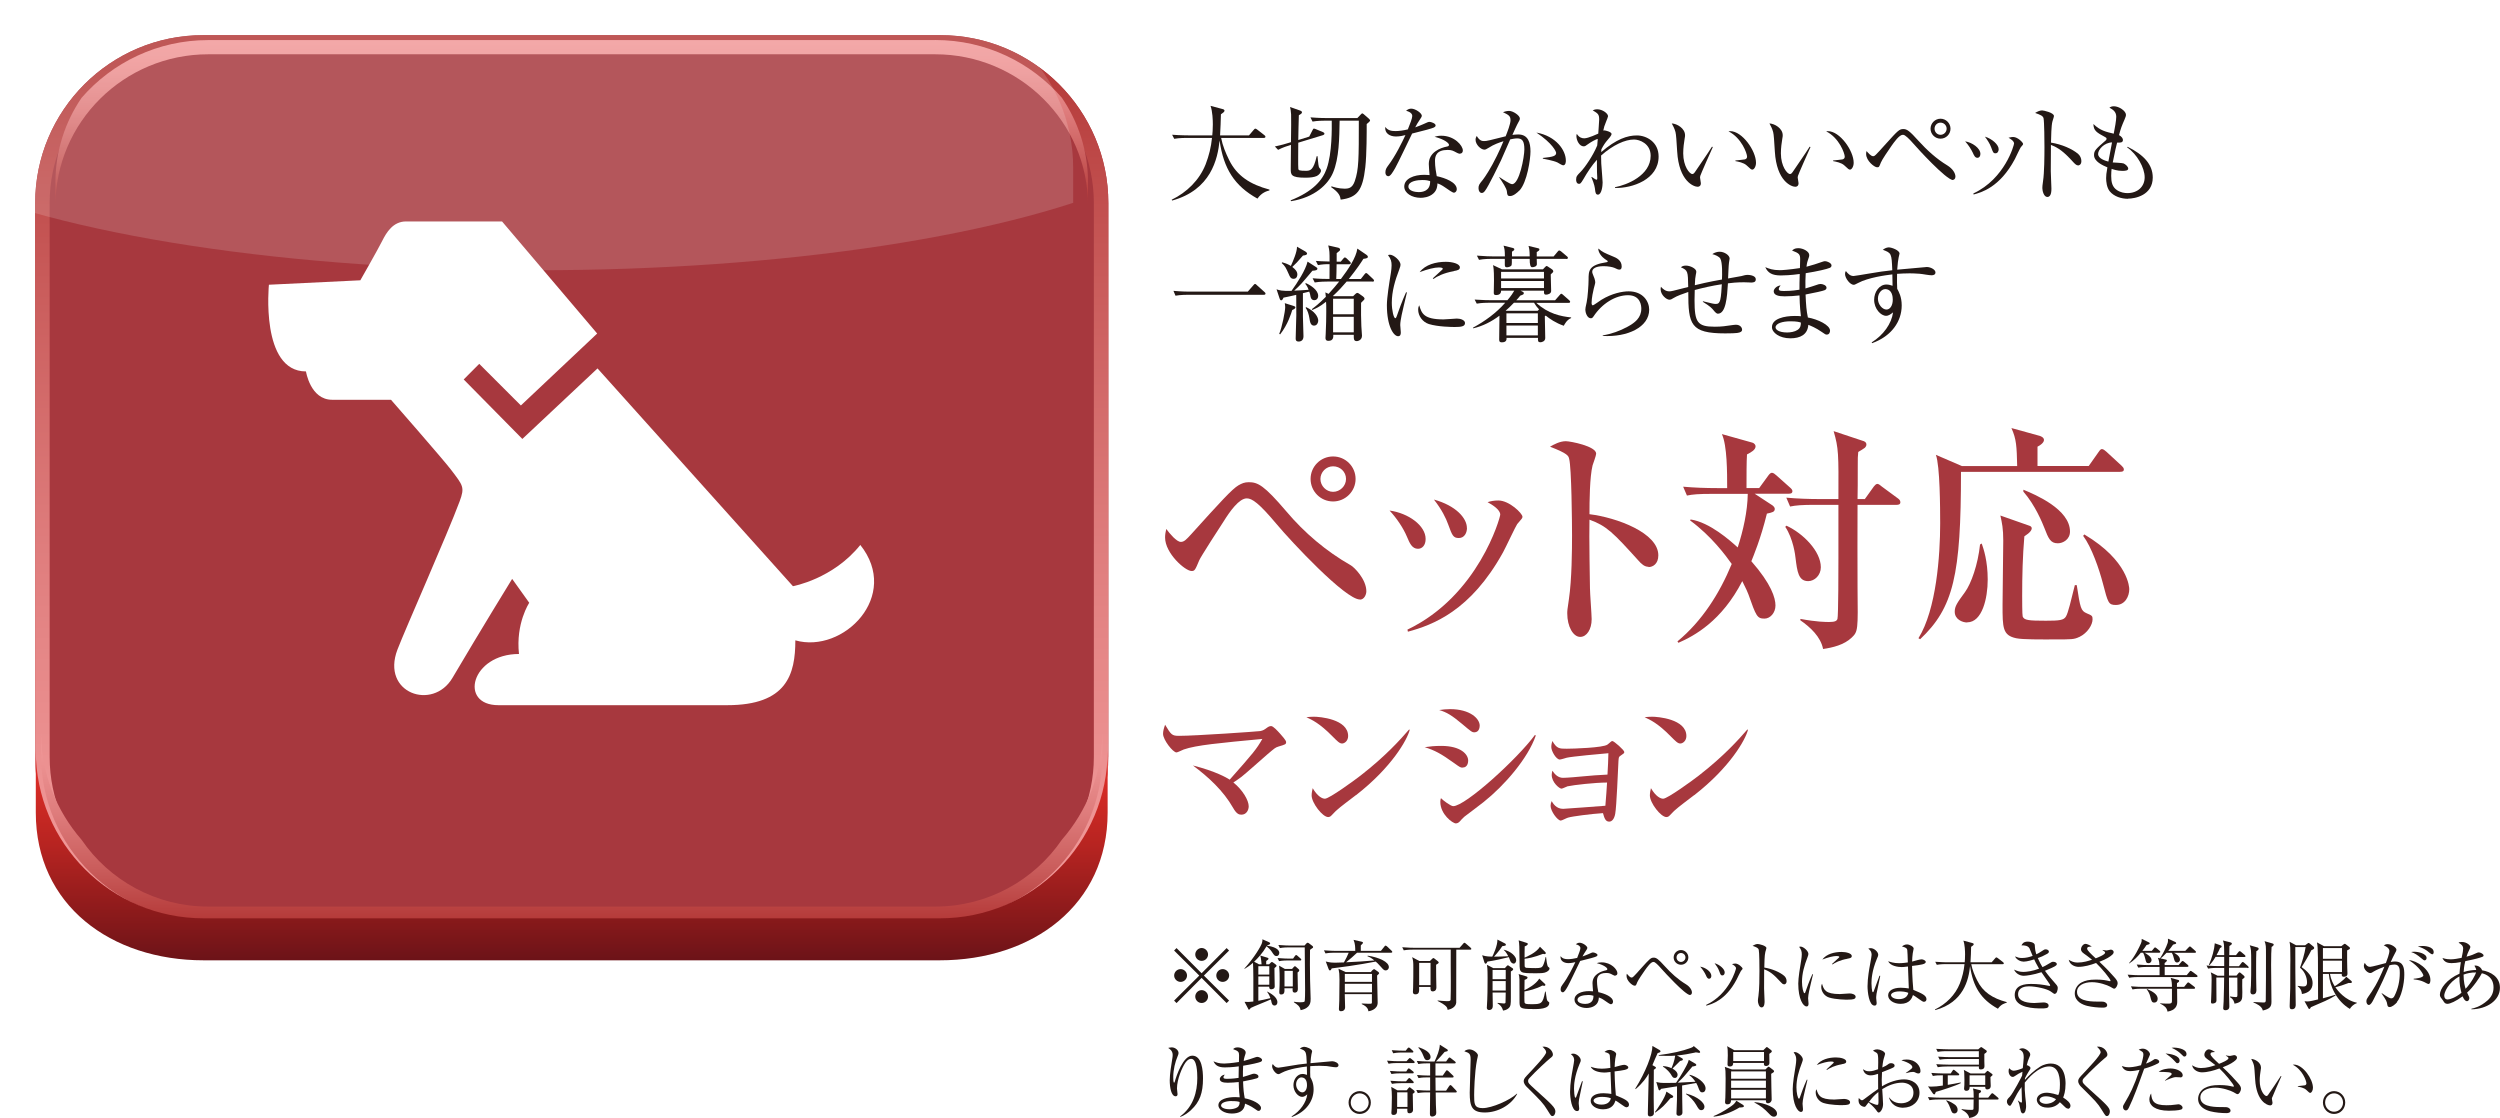 <?xml version="1.0" encoding="UTF-8"?><svg id="_レイヤー_2" xmlns="http://www.w3.org/2000/svg" xmlns:xlink="http://www.w3.org/1999/xlink" viewBox="0 0 355.51 158.99"><defs><style>.cls-1{fill:url(#linear-gradient);}.cls-1,.cls-2,.cls-3,.cls-4,.cls-5,.cls-6,.cls-7,.cls-8,.cls-9{stroke-width:0px;}.cls-2{fill:#231815;}.cls-3{opacity:.15;}.cls-3,.cls-6{fill:#fff;}.cls-4{fill:none;}.cls-10{filter:url(#drop-shadow-1);}.cls-5{fill:#a7383e;}.cls-7{fill:url(#linear-gradient-2);}.cls-8{fill:url(#linear-gradient-3);}.cls-11{clip-path:url(#clippath);}.cls-9{fill:url(#linear-gradient-4);}</style><filter id="drop-shadow-1" filterUnits="userSpaceOnUse"><feOffset dx="5" dy="5"/><feGaussianBlur result="blur" stdDeviation="4"/><feFlood flood-color="#040000" flood-opacity=".4"/><feComposite in2="blur" operator="in"/><feComposite in="SourceGraphic"/></filter><linearGradient id="linear-gradient" x1="76.3" y1="123.68" x2="76.3" y2="2.82" gradientUnits="userSpaceOnUse"><stop offset="0" stop-color="#f19999"/><stop offset=".17" stop-color="#ec9191"/><stop offset=".42" stop-color="#df7d7d"/><stop offset=".72" stop-color="#ca5d5c"/><stop offset="1" stop-color="#b43938"/></linearGradient><linearGradient id="linear-gradient-2" x1="76.3" y1="1.22" x2="76.3" y2="23.72" xlink:href="#linear-gradient"/><linearGradient id="linear-gradient-3" x1="76.3" y1="99.08" x2="76.3" y2="125.95" xlink:href="#linear-gradient"/><linearGradient id="linear-gradient-4" x1="76.3" y1="101.74" x2="76.3" y2="131.57" gradientUnits="userSpaceOnUse"><stop offset="0" stop-color="#e32e27"/><stop offset=".16" stop-color="#d62b25"/><stop offset=".45" stop-color="#b72421"/><stop offset=".84" stop-color="#83181a"/><stop offset="1" stop-color="#6c1318"/></linearGradient><clipPath id="clippath"><path class="cls-4" d="m152.6,102.63c0,13.19-10.7,23.87-23.88,23.87H23.88c-13.18,0-23.88-10.68-23.88-23.87V23.88C0,10.69,10.7,0,23.88,0h104.85c13.18,0,23.88,10.69,23.88,23.88v78.75Z"/></clipPath></defs><g id="_メイン画像を入れてください"><path class="cls-2" d="m178.81,28.24c-3.25-1.8-4.81-4.24-5.38-8.26-.27,2.64-1.23,7.02-6.75,8.54l-.06-.12c2.16-1.05,3.94-2.79,4.83-5.04.46-1.2.78-2.46.9-3.75h-3.6c-.12,0-1.07,0-1.77.13l-.3-.58c1.19.09,2.24.09,2.31.09h3.4c.03-.35.08-.81.08-1.56,0-.57-.04-1.86-.33-2.64l1.72.46c.14.03.27.11.27.23,0,.16-.21.31-.51.51-.02.97-.06,1.9-.12,3h4.11l.67-.78c.08-.09.15-.18.23-.18s.18.07.29.15l1,.78c.06.04.15.13.15.22,0,.17-.15.17-.22.17h-6.08c.21,1.11.65,2.15,1.14,3.15,1.11,2.25,2.97,3.46,5.73,4.2v.12c-.33.09-1.09.27-1.71,1.17Z"/><path class="cls-2" d="m186.18,19.42l.45-.88c.1-.21.13-.25.22-.25.08,0,.2.04.25.07l1.02.42c.1.05.22.11.22.23,0,.09-.09.17-.18.2l-3.54,1.08c0,.58-.04,3.5.01,3.75.04.17.15.25,1.07.25.64,0,1.09-.09,1.54-2.08h.12c.03.24.1,1.25.19,1.52.03.1.11.19.21.3.06.06.09.2.09.25,0,.24-.27.58-.58.74-.36.17-.9.25-1.64.25-2.08,0-2.08-.44-2.08-1.25,0-.54.03-2.94.03-3.42-.55.17-1.15.36-1.83.71l-.46-.48c.86-.19,1.46-.34,2.29-.61.03-1.77.04-3.45.02-3.95-.02-.43-.09-.84-.15-1.05l1.46.51c.09.03.24.12.24.24,0,.17-.24.31-.45.42-.04.55-.06,3.01-.08,3.52l1.54-.48Zm6.83-2.62l.48-.5c.08-.09.17-.18.24-.18.04,0,.15.09.2.12l.69.6c.09.08.21.2.21.3,0,.09-.17.24-.48.5,0,1.07.01,4.28-.2,6.15-.38,3.34-1.17,4.3-3.5,4.6-.08-.51-.2-.98-1.37-1.79l.08-.1c.29.09,1,.33,1.83.33.62,0,1.12-.1,1.46-1.06.58-1.67.58-3.2.58-8.61h-2.73c-.05,2.43-.05,5.32-.95,7.42-.69,1.62-2.57,3.49-5.96,4.03l-.06-.12c3.15-1.24,4.54-2.85,5.13-4.51.78-2.19.73-5.77.72-6.82h-.96c-.36,0-1.09.01-1.77.13l-.3-.6c1.25.1,2.13.1,2.31.1h4.33Z"/><path class="cls-2" d="m203.91,18.13c-.24.12-1.41.45-3.1.86-.39.78-2.03,4.26-2.42,4.93-.34.58-.66,1.14-.96,1.14-.11,0-.42-.06-.42-.57,0-.42.21-.69.36-.9,1.08-1.42,2.04-3.41,2.49-4.38-.33.08-.78.2-1.35.2-.89,0-1.63-.47-1.52-1.37.36.51.86.6,1.46.6.54,0,1.16-.1,1.75-.24.35-.86.63-1.59.63-1.91,0-.17-.09-.53-.88-.74.23-.19.44-.3.74-.3.58,0,1.5.63,1.5,1.02q0,.15-.38.69c-.21.3-.33.51-.56.95.3-.11.81-.29,1.12-.44.66-.3.74-.34.92-.34.2,0,.86.21.86.5,0,.15-.12.24-.24.3Zm3.75,3.74c-.09,0-.25-.02-.53-.17-.51-.27-.69-.38-1.27-.38-1.58,0-1.8.85-1.8,1.56,0,.87.17,1.71.25,2.17,1.2.25,2.85.88,2.85,1.86,0,.22-.15.49-.42.49-.18,0-.78-.42-1.16-.69-.6-.42-.87-.53-1.17-.63-.01.31-.04.94-.57,1.42-.62.57-1.47.63-1.82.63-1.25,0-2.33-.67-2.33-1.6,0-1.12,1.37-1.67,2.82-1.67.33,0,.55.03.78.04-.04-.53-.11-1.23-.11-1.58,0-1.65,1.59-2.29,2.62-2.49.12-.03.25-.06.25-.24,0-.2-.54-.75-2.05-1.14.22-.07.51-.15.96-.15,1.86,0,3.06,1.39,3.06,2.1,0,.27-.15.44-.39.44Zm-5.42,3.73c-.57,0-1.96.12-1.96.93,0,.63.96.79,1.47.79s1.67-.13,1.62-1.57c-.29-.08-.52-.15-1.12-.15Z"/><path class="cls-2" d="m216.06,27.09c-.3.31-.85.79-1.32.79-.38,0-.41-.18-.45-.63-.04-.48-.66-1.38-1.08-2v-.08c.34.24,1.51,1.02,1.81,1.02,1.05,0,1.75-3.9,1.75-4.95,0-1.2-.31-1.56-1.02-1.56-.32,0-.76.09-.99.14-.21.48-1.15,2.64-1.32,3-.11.24-1.79,3.73-2.27,4.32-.15.2-.28.3-.46.3-.24,0-.46-.25-.46-.67,0-.45.11-.58.62-1.21.34-.44,1.16-1.68,2-3.41.33-.67.64-1.36.93-2.07-.57.18-1.39.46-2.08.92-.36.22-.48.28-.64.28-.48,0-1.25-.7-1.25-1.41,0-.25.09-.39.17-.54.38.67.75.73,1.02.73.17,0,.41-.01.87-.13.22-.06,1.49-.38,2.22-.55.24-.6.69-1.75.69-2.28,0-.61-.25-.75-1.07-1.15.17-.06.5-.18.87-.18.57,0,1.53.66,1.53,1.07,0,.18-.03.25-.38.87-.09.15-.45.97-.68,1.47.2-.02.5-.06.83-.06,1.42,0,1.74,1.17,1.74,2.42,0,1.05-.46,4.37-1.58,5.57Zm6.22-3.58c-.15,0-.69-.35-.81-.41-.57-.27-1.93-.51-2.07-.54v-.1c1.52-.15,1.89-.3,1.89-.72,0-.17-.48-1.33-2.81-2.89,2.81.51,4.19,2.52,4.19,3.99,0,.12,0,.67-.39.67Z"/><path class="cls-2" d="m229.66,26.73v-.11c1.67-.31,5.07-1.66,5.07-4.47,0-1.74-1.59-2.31-2.36-2.31-1.26,0-2.98.76-4.69,2.28,0,.88.04,1.5.09,1.98.04.62.13,1.63.13,1.86,0,.52-.15,1.72-.67,1.72-.31,0-.36-.32-.4-.67-.03-.29-.09-.79-.53-1.82l.06-.03c.09.07.58.4.66.4.12,0,.12-.15.12-.22,0-.04-.04-.74-.04-.84,0-.38-.01-.75-.01-1.12v-.66c-.69.76-1.35,1.75-1.92,2.75-.39.67-.48.67-.63.67-.32,0-.41-.33-.41-.58,0-.48.15-.63.63-1.11.63-.64,1.79-2.34,2.37-3.76.03-.29.04-.58.08-.92-.23-.01-1.04.48-1.23.62-.53.38-.58.42-.78.42-.6,0-1.03-.84-1.03-1.47,0-.13.03-.21.06-.3.32.51.71.63,1.05.63.6,0,1.89-.63,2-.67.01-.32.13-1.71.13-2,0-.75-.17-.86-.92-1.31.13-.06.32-.15.65-.15.72,0,1.53.58,1.53.99,0,.07-.19.58-.24.67-.3.73-.33.87-.44,1.38.04-.03.09-.04.13-.04.17,0,1.05.21,1.05.51,0,.22-.39.66-.58.87-.27.31-.57.72-.87,1.32,0,.08-.02.29-.02.39,2.15-1.86,3.72-2.37,5.07-2.37s3.09.92,3.09,3c0,3.27-3.76,4.53-6.2,4.47Z"/><path class="cls-2" d="m241.78,25.05c-.01.07-.03.12-.03.19,0,.12.12.69.12.81,0,.39-.24.51-.46.51-.53,0-2.66-.75-2.91-5.02-.09-1.49-.15-2.43-.24-2.76-.14-.54-.38-.94-.53-1.23.76.04,1.89.71,1.89,1.68,0,.11,0,.2-.06.5-.09.55-.2,1.29-.2,2.08,0,1.84.9,2.94,1.3,2.94.17,0,.32-.2.36-.27.67-1,1.79-2.59,2.43-3.62l.12.05c-.21.45-1.77,3.97-1.8,4.14Zm7.42-.93c-.18,0-.24-.06-.83-.61-.41-.38-1.21-.53-1.59-.6v-.09c.21-.03,1.23-.12,1.33-.15.2-.05.33-.17.33-.39,0-.46-.78-2.67-2.64-3.6.1-.01.13-.03.25-.03,1.68,0,3.66,2.76,3.66,4.5,0,.53-.28.97-.52.97Z"/><path class="cls-2" d="m255.67,25.05c-.01.07-.03.12-.03.19,0,.12.12.69.12.81,0,.39-.24.51-.46.51-.53,0-2.66-.75-2.91-5.02-.09-1.49-.15-2.43-.24-2.76-.14-.54-.38-.94-.53-1.23.76.04,1.89.71,1.89,1.68,0,.11,0,.2-.06.5-.09.55-.2,1.29-.2,2.08,0,1.84.9,2.94,1.3,2.94.17,0,.32-.2.36-.27.67-1,1.79-2.59,2.43-3.62l.12.05c-.21.45-1.77,3.97-1.8,4.14Zm7.42-.93c-.18,0-.24-.06-.83-.61-.41-.38-1.21-.53-1.59-.6v-.09c.21-.03,1.23-.12,1.33-.15.2-.05.33-.17.33-.39,0-.46-.78-2.67-2.64-3.6.1-.01.13-.03.25-.03,1.68,0,3.66,2.76,3.66,4.5,0,.53-.28.97-.52.97Z"/><path class="cls-2" d="m277.72,25.6c-.96,0-5.27-4.75-5.28-4.79-.43-.49-1.14-1.29-1.53-1.53-.06-.04-.16-.11-.33-.11-.5,0-1.23,1.05-1.58,1.54-.42.6-1.38,2-1.54,2.42-.23.6-.25.66-.53.66-.38,0-1.56-.92-1.56-1.89,0-.15.01-.26.06-.42.24.28.63.73.92.73.24,0,.25,0,1.86-1.79,1.68-1.86,1.88-2.07,2.46-2.07.51,0,.9.29,2.14,1.67,1.21,1.33,2.55,2.56,4.09,3.49.81.5,1.17,1.14,1.17,1.61,0,.31-.21.46-.36.46Zm-1.77-5.88c-.78,0-1.42-.64-1.42-1.42s.65-1.42,1.42-1.42,1.42.64,1.42,1.42-.64,1.42-1.42,1.42Zm0-2.28c-.48,0-.85.38-.85.86s.38.87.85.87.87-.39.87-.87-.39-.86-.87-.86Z"/><path class="cls-2" d="m281.19,22.44c-.33,0-.48-.34-.65-.72-.2-.42-.6-1.09-1.09-1.62.99.15,2.17.96,2.17,1.79,0,.3-.15.55-.43.55Zm6.18-1.51c-.09.1-.71,1.42-.84,1.68-2.16,4.07-4.83,4.77-5.88,5.05l-.03-.15c4.5-2.1,5.79-6.9,5.79-7.11,0-.36-.6-.71-.79-.81.19-.04.39-.11.66-.11.65,0,1.41.79,1.41.98,0,.1-.03.15-.31.46Zm-3.6.87c-.31,0-.36-.14-.61-.83-.2-.55-.56-1.09-.9-1.54,1.02.3,1.96,1.14,1.96,1.79,0,.31-.17.58-.45.58Z"/><path class="cls-2" d="m295.5,23.52c-.22,0-.42-.2-.66-.45-1.38-1.53-2.16-2.07-3.19-2.46,0,.58-.03,3.2-.02,3.74,0,.39.09,2.11.09,2.46,0,.31,0,1.2-.58,1.2-.5,0-.71-.87-.71-1.26,0-.22.01-.36.1-1,.18-1.18.2-3.55.2-4.83,0-.65-.02-3.63-.13-4.11-.09-.33-.42-.48-1.2-.75.3-.18.66-.36.99-.36.22,0,1.69.32,1.69.8,0,.12-.18.63-.21.75-.17.57-.19,2.29-.21,3.03,1.53.24,3.04.9,3.87,1.62.27.24.45.62.45,1,0,.5-.3.63-.48.63Z"/><path class="cls-2" d="m302.62,28.27c-.95,0-2-.32-2.61-1.07-.43-.54-.51-1.39-.51-1.87,0-.42.03-.65.18-1.53-.7-.3-1.9-.83-1.9-1.75,0-.65.27-.87,1.6-2.03.17-.13.18-.21.18-.29,0-.1-.05-.16-.17-.22-1.25-.67-1.68-.93-1.7-1.88.92.92,1.8,1.12,2.89,1.38.15-.72.36-1.92.36-2.4,0-.75-.51-1.05-.97-1.29.13-.11.3-.21.64-.21.72,0,1.71.67,1.71,1.21,0,.2-.06.31-.22.72-.38.87-.48,1.11-.77,2.17.38.2.56.48.56.69,0,.41-.41.39-.83.38-.2.78-.23.92-.62,2.82.25.02,1.33.06,1.54.14.25.1.66.45.66.73s-.38.33-.83.33c-.71,0-1.3-.21-1.53-.29-.03.23-.06.54-.06,1,0,.89.15,1.58.83,2.03.52.34,1.09.42,1.47.42,1.44,0,2.46-.9,2.46-2.25s-1.08-3.29-2.49-4.25l.06-.09c2.26,1.12,3.58,2.5,3.58,4.37,0,2.52-2.5,3.01-3.54,3.01Zm-4.26-6.38c0,.65.97.96,1.46,1.09.1-.55.27-1.47.52-2.73-1.12.03-1.98,1.02-1.98,1.63Z"/><path class="cls-2" d="m177.45,41.46l.79-.9c.09-.1.14-.18.24-.18.09,0,.17.09.25.17l1.08.97c.08.08.15.13.15.23,0,.15-.14.17-.23.17h-10.8c-.14,0-1.07,0-1.77.13l-.29-.69c1.12.11,2.21.11,2.29.11h8.26Z"/><path class="cls-2" d="m186.91,42.69c-.45,0-.53-.4-.56-.58-.03-.22-.09-.43-.17-.64-.13.03-.75.19-.9.22v3.32c0,.45.08,2.43.08,2.82,0,.72-.58.74-.68.74-.43,0-.43-.29-.43-.44,0-.52.09-2.82.09-3.28s-.01-2.5-.01-2.92c-.29.06-1.54.36-1.82.4-.04.14-.17.38-.31.38-.12,0-.18-.08-.27-.36l-.4-1.21c.43.15.71.25,2.13.22.82-1.14,2.01-2.96,2.28-4.16l1.16.75c.1.06.24.15.24.25,0,.18-.14.27-.71.3-1.65,1.96-1.7,2.02-2.59,2.83.33,0,1.38-.08,2.05-.12-.04-.14-.2-.53-.48-.86l.09-.09c.67.29,1.75.99,1.75,1.8,0,.42-.27.63-.54.63Zm-3.15,1.4c-.15.48-.6,2.02-1.72,3.46l-.13-.08c.4-.92.85-3.2.85-3.79,0-.18-.03-.36-.06-.57l1.21.38c.15.04.3.11.3.21,0,.12-.08.23-.45.39Zm1.53-7.75c-.15.15-.74.84-.86.97-.1.11-.57.56-.66.65.46.36.72.67.72,1.08,0,.07-.02.61-.54.61-.41,0-.54-.33-.67-.64-.45-1-.53-1.16-1.02-1.61l.08-.1c.33.09.69.2,1.23.51.34-.75.88-2,.87-2.73l1.2.69c.12.08.23.18.23.3,0,.14-.17.23-.57.27Zm1.6,9.97c-.52,0-.6-.5-.69-1.08-.08-.5-.25-1.09-.54-1.47l.09-.08c1.2.57,1.71,1.38,1.71,1.93,0,.25-.17.69-.57.69Zm8.28-6.27h-3.67c-.65.75-1.07,1.23-1.95,2.05l.08.03h2.79l.33-.32c.08-.06.18-.15.26-.15.09,0,.17.05.27.12l.55.39c.11.08.21.21.21.3,0,.12-.04.17-.49.6-.02,1.31,0,2.24.04,3.32.01.21.09,1.17.09,1.36,0,.66-.63.77-.71.77-.46,0-.46-.25-.46-.9h-2.91c.01.3.03.86-.69.86-.42,0-.42-.29-.42-.44,0-.08.03-.45.03-.54.06-.99.08-2.52.08-3.17,0-.79,0-1.06-.03-1.41-.94.76-1.53.99-1.96,1.17l-.06-.12c.39-.29,1-.75,1.99-1.75-.03-.29-.04-.41-.07-.63l.46.21c.78-.86,1.05-1.19,1.5-1.75h-1.7c-.2,0-1.04,0-1.77.13l-.3-.6c.93.09,1.89.1,2.4.1.01-.93.01-1.71.01-2.1-.51-.02-1.14.03-1.65.13l-.3-.6c.34.03.88.07,1.95.09,0-1.38,0-1.5-.19-2.29l1.36.31c.15.03.33.11.33.29,0,.12-.1.2-.49.5v1.21h.58l.34-.41c.09-.1.17-.19.24-.19.09,0,.18.06.27.15l.43.42c.08.06.15.15.15.23,0,.13-.13.17-.24.17h-1.78c-.02,1.08-.02,1.59-.05,2.1h.66c1.02-1.35,2.17-3.03,2.34-4.33l1.29.88c.13.09.21.2.21.27,0,.17-.09.24-.64.31-.32.5-.81,1.28-2.08,2.87h1.71l.52-.66c.08-.1.15-.19.24-.19s.18.09.27.17l.7.66c.08.08.15.15.15.23,0,.15-.12.17-.22.17Zm-2.66,2.44h-2.94v2.21h2.94v-2.21Zm0,2.57h-2.94v2.21h2.94v-2.21Z"/><path class="cls-2" d="m199.65,43.35c-.18.75-.53,2.19-.53,2.87,0,.17.08.88.08,1.04,0,.25-.03.55-.39.55-.62,0-1.59-1.38-1.59-4.42,0-1.08.33-3.11.58-4.65.04-.28.09-.67.09-1,0-.52-.08-.92-.51-1.46.08-.03.14-.06.27-.06.54,0,1.51.84,1.51,1.42,0,.13-.03.27-.19.71-.58,1.5-1.05,3.08-1.05,4.71,0,1.04.26,2.19.5,2.19.09,0,.17-.18.2-.28.17-.51.79-2.25,1.33-3.41l.12.03c-.09.42-.3,1.29-.42,1.77Zm7.21,3.15c-.36,0-2.37-.02-3.67-.42-.9-.29-1.52-1.16-1.52-2.04,0-.35.08-.48.15-.63.34,1.14.62,2.01,3.45,2.01.3,0,1.75-.12,1.9-.12.53,0,1.16.22,1.16.64,0,.48-.53.56-1.47.56Zm-.12-7.94c-1.46.26-2.4.75-2.9,1.11l-.09-.09c.23-.21,1.32-1.21,1.37-1.26s.04-.08.04-.12c0-.17-.46-.17-.55-.17-.6,0-1.59.24-2.73.67.81-1.08,2.33-1.47,3.72-1.47.93,0,2,.27,2,.79,0,.34-.31.43-.85.52Z"/><path class="cls-2" d="m222.37,46.32c-1.12-.38-2.01-.99-2.56-1.44-.06.03-.08.04-.13.09,0,.48.06,2.66.06,3.1,0,.48-.5.6-.67.6-.39,0-.38-.21-.36-.62h-4.47c0,.24,0,.63-.67.63-.38,0-.38-.22-.38-.46,0-.53.04-2.85.04-3.33-1.12.84-2.38,1.49-3.74,1.8l-.03-.09c1.71-.93,3.3-2.08,4.59-3.55h-2.28c-.38,0-1.09.01-1.77.13l-.3-.58c1.02.08,2.1.09,2.31.09h2.35c.56-.66.77-1,.98-1.36h-1.88c.01.49-.36.63-.71.63-.27,0-.33-.11-.33-.33,0-.27.03-1.47.03-1.73,0-1.65-.08-1.93-.14-2.2l1.28.6h5.82l.26-.27c.13-.14.21-.21.27-.21s.15.08.21.11l.58.39c.09.06.15.18.15.25,0,.12-.04.17-.36.45,0,.38.06,2.03.06,2.36,0,.4-.49.52-.72.52-.31,0-.31-.18-.3-.57h-3.34l.36.18c.08.03.11.12.11.2,0,.15-.11.19-.5.33-.22.27-.34.42-.57.66h5.52l.64-.73c.11-.11.17-.2.23-.2.1,0,.21.11.28.17l.84.74c.09.09.15.13.15.24,0,.14-.13.15-.24.15h-4.57c1.68,1.56,3.52,1.92,4.95,2.07v.09c-.6.24-.93.87-1.05,1.11Zm.34-9.51h-4.18c0,.12.02.65.02.75,0,.3-.35.44-.68.44q-.36,0-.34-1.19h-2.54c0,.23.02.84-.06.95-.12.15-.42.25-.64.25-.3,0-.3-.21-.3-.43v-.77h-1.9c-.15,0-1.08,0-1.77.14l-.3-.6c1,.09,2.03.11,2.31.11h1.67c-.01-.9-.04-1.05-.19-1.53l1.32.33c.09.03.21.06.21.2,0,.12-.09.18-.33.33v.67h2.52c-.02-.93-.06-1.09-.17-1.49l1.32.32c.11.03.23.04.23.18s-.12.22-.38.38v.62h2.4l.56-.67c.09-.11.15-.18.24-.18s.21.09.29.15l.79.67c.08.06.15.12.15.22,0,.14-.12.17-.23.17Zm-3.15,1.85h-6.1v.94h6.1v-.94Zm0,1.3h-6.1v1h6.1v-1Zm-1.42,3.09h-2.85c-.5.51-.79.81-1.17,1.12l.04.03h4.5l.2-.2c-.3-.32-.51-.6-.72-.96Zm.55,1.51h-4.47v1.37h4.47v-1.37Zm0,1.73h-4.47v1.41h4.47v-1.41Z"/><path class="cls-2" d="m227.92,47.78v-.09c1.25-.2,2.43-.63,3.53-1.23,1.06-.57,1.95-1.29,1.95-2.56,0-.41-.09-1.92-1.89-1.92s-3.71,1.2-4.9,3.01c-.08.12-.18.27-.38.27-.56,0-.79-.88-.79-1.2,0-.24.03-.33.19-1.08.15-.69.27-2.5.27-3.15,0-1.37,0-2.15,2.59-2.55.09-.02.13-.03.13-.11s-.04-.1-.41-.34c-.42-.29-.94-.9-.93-1.49.65.53.76.57,2.16,1.16.33.13,1.17.48,1.17,1.38,0,.33-.12.46-.32.46-.21,0-.34-.08-.69-.24-.27-.12-.9-.25-1.56-.25-1.14,0-1.62.36-1.62.79,0,.15.03.24.33.99.07.21.1.42.1.53,0,.15-.18.75-.21.88-.08.31-.31,1.35-.31,2.04,0,.09.01.34.19.34.09,0,1.02-.67,1.21-.79,1.5-.92,2.99-1.2,3.87-1.2,2.05,0,2.92,1.44,2.92,2.61,0,2.47-3.06,3.94-6.63,3.73Z"/><path class="cls-2" d="m248.91,40.17c-.15,0-.79-.03-.93-.03-.97,0-1.84.09-2.26.15-.12,2.02-.3,4.32-1.44,4.32q-.22,0-.6-.48c-.24-.3-.5-.58-1.53-1.21l.02-.08c1.38.34,1.53.38,1.81.38s.5-.04.65-.6c.13-.48.19-1.66.22-2.2-1.46.22-2.68.51-3.85.82-.02.65-.03,1.2-.03,1.44,0,3.15.39,3.78,2.88,3.78,1,0,1.54-.09,2.64-.25.11-.01.23-.03.36-.03.66,0,.88.45.88.69,0,.12-.03.25-.21.34-.22.11-.39.2-2.19.2-4.94,0-5.25-1.26-5.25-5.89-.72.25-1.59.54-2.13.88-.2.13-.35.22-.56.22-.4,0-1.24-.67-1.24-1.48,0-.08,0-.17.04-.36.3.35.69.65,1.18.65.3,0,.36-.02,2.7-.62-.04-2.24-.04-2.35-1.04-2.8.15-.12.3-.24.72-.24.6,0,1.47.42,1.47.86,0,.12-.03.27-.06.39-.09.43-.12.75-.15,1.54,2.07-.51,3.36-.72,3.86-.81.03-.66.08-2.4-.23-2.97-.17-.3-.72-.54-1.14-.64.13-.09.46-.34,1.07-.34s1.39.48,1.39.97c0,.04-.08.5-.09.58-.06.34-.11,1.93-.13,2.25.28-.04,1.78-.32,1.89-.34.36-.09.58-.17.88-.17.03,0,1.17,0,1.17.64,0,.45-.42.45-.78.45Z"/><path class="cls-2" d="m260.17,38.1c-.39.17-1.7.48-3.39.75-.04.58-.06,1.56-.04,2.17.3-.07,1.61-.51,1.88-.6.11-.03.18-.04.27-.04.27,0,.85.17.85.54,0,.22-.17.3-.31.36-.18.08-1.37.36-2.67.6.06,1.53.13,2.33.33,3.27,1.41.25,3.15,1.07,3.15,1.88,0,.2-.1.55-.46.55-.18,0-.22-.03-.74-.39-.82-.58-1.59-.88-1.89-1-.1,1.41-1.16,1.92-2.56,1.92-1.54,0-2.61-.81-2.61-1.59,0-1.21,1.77-1.59,3.25-1.59.38,0,.62.01.87.04-.17-1.29-.2-2.73-.2-2.96-.69.08-1.42.13-2.13.13-.84,0-1.54-.15-1.54-.72,0-.31.38-.76.98-.84-.15.2-.26.34-.26.53,0,.25.3.27.77.27,1.04,0,1.83-.13,2.17-.18,0-.75,0-1.02.04-2.24-1.23.18-2.31.21-2.68.21-1.25,0-1.85-.36-2.22-1.18.54.22,1.04.43,2.08.43.38,0,1.38-.08,2.85-.3,0-.21.03-1.17.03-1.28,0-.67-.15-.84-1.15-1.21.17-.15.36-.34.88-.34.71,0,1.56.48,1.56.97,0,.18-.01.24-.21.8-.12.34-.15.66-.18.87.69-.17,1.56-.46,2.34-.73.09-.03.2-.06.3-.06.3,0,.92.27.92.6,0,.15-.08.29-.27.36Zm-5.58,7.59c-1.11,0-2.1.3-2.1.87,0,.3.46.72,1.65.72.48,0,1.08-.1,1.47-.36.48-.3.48-.78.48-1.05-.21-.07-.54-.18-1.5-.18Z"/><path class="cls-2" d="m274.77,39.15c-.5,0-1.29-.18-1.79-.22-.55-.04-1.04-.06-1.41-.06-.63,0-1.33.04-1.8.07-.01.47-.01.81-.01,1.2s.01.66.03.93c.22.41.64,1.12.64,2.37,0,2.27-1.46,4.38-4.21,5.36l-.06-.11c1.68-1.05,2.83-2.67,3.04-4.27-.32.25-.62.49-.99.49-.75,0-1.7-.99-1.7-2.28,0-1.09.72-2.17,1.75-2.17.33,0,.6.09.87.18,0-.08-.03-1.08-.03-1.62-.91.11-3.42.44-4.89,1.23-.43.22-.48.25-.61.25-.51,0-1.23-.93-1.23-1.54,0-.17.04-.29.12-.42.3.4.62.71,1.09.71.17,0,1.35-.21,2.03-.32,1.41-.24,2.52-.41,3.48-.5-.1-2.4-.1-2.44-1.35-2.91.43-.34.79-.34.87-.34.39,0,1.51.41,1.51.88,0,.05-.11.48-.13.58-.06.27-.14.84-.2,1.71.34-.03,4.2-.38,4.21-.38.51,0,1.23.35,1.23.77,0,.33-.31.4-.48.4Zm-6.72,1.97c-.42,0-1,.51-1,1.36s.66,1.54,1.21,1.54c.5,0,.9-.54.9-1.41,0-.36-.06-1.5-1.11-1.5Z"/><path class="cls-5" d="m193.38,85.25c-2.07,0-9.79-8.26-11.86-10.74-2.48-2.96-3.47-3.64-4.22-3.64-1.09,0-2.38,1.8-3.33,3.33-.48.71-3.3,5.1-3.43,5.47-.58,1.39-.65,1.53-1.09,1.53-.92,0-3.77-2.52-3.77-4.76,0-.48.07-.78.17-1.22.48.65,1.46,1.84,2.07,1.84.48,0,.78-.34,1.5-1.12,4.08-4.52,5.81-6.42,6.7-6.93.48-.27.85-.44,1.46-.44,1.29,0,2.18.44,5.34,4.15,2.58,3.06,5.68,5.68,9.14,7.65.51.27,2.24,2.01,2.24,3.71,0,.48-.31,1.19-.92,1.19Zm-3.81-13.94c-1.77,0-3.2-1.43-3.2-3.2s1.43-3.2,3.2-3.2,3.2,1.43,3.2,3.2-1.46,3.2-3.2,3.2Zm0-5c-.99,0-1.8.82-1.8,1.8s.82,1.83,1.8,1.83,1.84-.82,1.84-1.83-.82-1.8-1.84-1.8Z"/><path class="cls-5" d="m202.73,76.65c0,.88-.48,1.39-1.09,1.39-.85,0-1.19-.82-1.56-1.7-.54-1.29-1.5-2.69-2.48-3.74,2.69.37,5.13,2.14,5.13,4.04Zm-2.58,12.88c10.1-4.83,13.19-15.94,13.19-16.35,0-.68-1.05-1.36-1.8-1.77.41-.14.92-.24,1.53-.24,1.56,0,3.43,1.84,3.43,2.31,0,.2-.07.27-.75,1.05-.17.2-1.67,3.4-2.01,4.01-4.62,8.36-10,10.33-13.53,11.29l-.07-.31Zm8.46-14.45c0,.65-.34,1.43-1.16,1.43s-.95-.41-1.5-1.9c-.34-.95-.92-2.14-2.04-3.57,3.09.85,4.69,2.62,4.69,4.05Z"/><path class="cls-5" d="m234.42,80.6c-.54,0-.99-.37-1.46-.92-3.54-3.91-4.49-4.9-6.93-5.78-.07,2.11.07,9.55.07,9.76,0,.68.24,3.77.24,4.39,0,1.46-.71,2.52-1.63,2.52-.99,0-1.84-1.46-1.84-3.33,0-.37,0-.51.24-2.07.41-2.79.44-7,.44-9.04,0-1.73-.07-9.62-.41-10.88-.1-.44-.2-.75-2.72-1.73.54-.31,1.39-.78,2.24-.78.65,0,4.32.71,4.32,1.77,0,.27-.44,1.43-.51,1.67-.41,1.67-.44,5.1-.44,6.94,3.88.48,9.79,2.65,9.79,5.85,0,1.22-.78,1.67-1.39,1.67Z"/><path class="cls-5" d="m243.56,70.23c-2.07,0-2.82.07-3.67.24l-.54-1.26c1.6.14,3.23.2,4.83.2h1.43c0-2.24,0-6.05-.75-7.68l4.35,1.22c.24.07.44.31.44.51,0,.51-.61.85-1.22,1.16-.07.92-.07,3.2-.07,4.79h1.8l1.29-1.77c.14-.2.34-.41.51-.41.24,0,.44.2.65.37l1.94,1.73c.2.17.34.34.34.51,0,.37-.34.37-.61.37h-4.76l2.55,1.67c.17.14.31.31.31.48,0,.44-.34.51-1.12.68-.88,3.6-1.94,6.09-2.21,6.77,2.86,3.26,3.43,5.24,3.43,6.29s-.75,1.87-1.56,1.87c-1.05,0-1.19-.34-2.28-3.43-.17-.44-.24-.61-.88-1.9-2.92,5.68-6.83,7.79-9.08,8.77l-.14-.2c3.5-2.89,5.98-6.8,7.72-11.01-.85-1.19-2.86-3.94-5.92-6.19l.07-.14c2.72.41,5.61,2.99,6.7,3.98.78-2.41,1.39-5.1,1.43-7.62h-4.96Zm10.47,4.52c2.38,1.09,4.9,3.64,4.9,5.92,0,1.12-.88,1.97-1.8,1.97-1.39,0-1.56-1.36-1.8-3.3-.03-.31-.31-2.72-1.46-4.42l.17-.17Zm11.15-3.77l1.29-1.8c.14-.17.31-.37.51-.37s.48.27.61.37l2.31,1.7c.2.14.34.31.34.54,0,.31-.27.37-.51.37h-5.58c0,1.87-.03,10.06,0,11.76.07,6.02.07,6.26-.82,7.11-1.09,1.05-2.72,1.43-4.08,1.63-.34-1.73-1.8-3.09-3.23-4.08v-.2c2.35.44,3.64.44,4.11.44.85,0,1.05-.17,1.16-.41.14-.37.14-7.68.14-8.6v-7.65h-3.2c-2.07,0-2.82.07-3.67.24l-.54-1.26c1.6.14,3.23.2,4.83.2h2.58c.03-6.46.03-7.21-.68-9.66l4.18,1.39c.14.03.48.17.48.51,0,.2-.1.34-.24.48-.14.1-.65.44-.92.58-.07.61-.07.82-.07,2.14,0,1.67,0,3.67-.03,4.56h1.02Z"/><path class="cls-5" d="m301.5,67.1h-22.64c0,14.69-1.05,19.31-5.81,23.8l-.24-.14c2.55-4.08,3.09-11.8,3.09-16.32,0-2.24-.03-8.19-.61-9.76l3.71,1.6h7.85c-.07-2.82-.1-3.81-.82-5.41l4.05,1.12c.2.07.58.24.58.58,0,.37-.51.75-.92.95v2.75h7.28l1.39-1.97c.14-.2.27-.44.51-.44.2,0,.48.27.61.37l2.18,2.01c.14.14.31.31.31.51,0,.31-.27.34-.51.34Zm-21.76,21.42c-.68,0-1.77-.44-1.77-1.53,0-.78.34-1.26,1.46-2.79.88-1.22,1.84-3.91,2.14-6.77l.24-.14c.27.78.85,2.48.85,5.13s-.78,6.08-2.92,6.08Zm15.91,2.07c-.71.34-1.05.34-3.57.34-1.8,0-4.42.03-5.37-.17-1.94-.41-1.94-1.5-1.94-4.73,0-1.43.1-7.85.1-9.15,0-1.73-.17-2.48-.41-3.57l4.15,1.46c.1.03.31.14.31.34,0,.27-.2.61-1.05,1.16-.24,2.82-.31,5.61-.31,8.43,0,.44,0,2.72.07,2.96.2.54.82.61,3.3.61,1.94,0,2.55-.07,2.86-.61.31-.51.71-2.24,1.26-4.45h.27c.51,3.3.58,3.64,1.43,4.01.75.31.82.37.82.85,0,.75-.68,1.94-1.9,2.52Zm-3.03-13.33c-1.05,0-1.33-.71-1.9-2.18-.27-.68-1.29-3.23-2.99-5.17v-.27c1.73.71,6.63,2.79,6.63,5.95,0,1.12-.99,1.67-1.73,1.67Zm8.26,8.77c-1.05,0-1.12-.31-1.83-3.03-.54-2.07-1.6-5.17-2.82-6.8l.17-.2c6.32,3.77,6.39,7.62,6.39,7.79,0,.99-.58,2.24-1.9,2.24Z"/><path class="cls-5" d="m181.79,106.17c-.42.13-.44.15-1.61,1.14-.59.51-3.1,2.75-3.65,3.17-.53.4-.88.62-1.14.79,1.34,1.08,2.18,2.55,2.18,3.39,0,.57-.35,1.19-1.03,1.19-.33,0-.68-.07-1.19-.97-1.39-2.44-3.48-4.36-5.72-6.03,3.28.84,4.8,1.74,5.24,2.02,3.46-3.92,3.76-4.27,4.64-5.79-6.05.57-9.4.88-11.18,1.5-.18.07-.88.42-1.03.42-.51,0-1.91-1.8-1.91-2.64,0-.37.09-.73.29-1.3.86,1.43.97,1.58,1.98,1.58,2.35,0,11.22-.62,11.57-.68.4-.09.55-.18.99-.51.26-.18.42-.2.53-.2.31,0,.9.66,1.3,1.1.22.26.84.92.84,1.17,0,.33-.11.35-1.08.64Z"/><path class="cls-5" d="m190.85,105.73c-.37,0-.66-.31-1.41-1.06-1.8-1.83-2.88-2.31-3.67-2.68.4-.04.66-.07,1.08-.07.75,0,4.86.31,4.86,2.75,0,.68-.51,1.06-.86,1.06Zm1.98,7.33c-.81.64-2.13,1.58-2.88,2.27-.13.11-.64.7-.77.77-.11.07-.22.09-.31.09-.79,0-2.35-2-2.35-3.08,0-.37.09-.75.15-1.03.7,1.19,1.36,1.5,1.74,1.5.62,0,4.29-2.68,5.08-3.3,3.59-2.79,5.7-5.17,6.89-6.54l.09.04c-.35,1.41-2.55,5.33-7.63,9.29Z"/><path class="cls-5" d="m207.99,109.16c-.29,0-.37-.04-1.17-.62-1.96-1.41-2.79-1.83-4.22-2.29.77-.11,1.39-.18,2.35-.18,2.77,0,3.83,1.19,3.83,2.09,0,.13-.02.99-.79.99Zm1.67-5.02c-.33,0-.46-.11-1.74-1.19-1.47-1.23-2.2-1.67-3.26-1.98.51-.07.95-.13,1.54-.13,2.84,0,4.22,1.34,4.22,2.35,0,.15-.04.95-.77.95Zm1.36,9.88c-.81.64-1.85,1.41-2.77,2.11-.13.09-.59.59-.68.7-.18.18-.35.26-.55.26-.44,0-2.2-1.28-2.2-3.06,0-.24.02-.33.09-.53.26.29,1.39,1.14,1.74,1.14,1.74,0,9.13-6.73,11.62-10.12l.13.07c-1.12,3.26-4.47,7.11-7.37,9.42Z"/><path class="cls-5" d="m222.95,111.8c-.15.04-.75.35-.9.35-.29,0-1.39-.88-1.39-1.96,0-.2.04-.35.09-.59.37.55.84,1.01,1.52,1.01.53,0,2.29-.15,2.95-.22,1.54-.13,1.58-.15,3.37-.24.09-1.54.09-1.67.13-3.04-.95.07-5.28.48-5.92.64-.15.04-.84.26-.99.26-.51,0-1.21-1.19-1.21-1.78,0-.29.07-.62.15-.86.64,1.1.99,1.1,2.05,1.1.86,0,5.19-.13,5.79-.59.07-.04.37-.31.44-.37.09-.07.15-.13.26-.13.22,0,1.69,1.28,1.69,1.56,0,.18-.07.2-.57.55-.22.15-.22.22-.26.77-.07,1.17-.26,6.4-.46,7.46-.13.73-.46,1.12-.86,1.12-.55,0-.7-.57-.88-1.21-1.72.11-4.38.46-4.97.64-.18.04-.88.42-1.03.42-.46,0-1.45-1.34-1.45-2.09,0-.24.04-.42.15-.68.2.33.64,1.1,1.63,1.1.2,0,5.54-.4,6.01-.44.15-1.76.15-1.96.24-3.3-1.69,0-4.77.35-5.57.53Z"/><path class="cls-5" d="m238.95,105.73c-.37,0-.66-.31-1.41-1.06-1.8-1.83-2.88-2.31-3.67-2.68.4-.04.66-.07,1.08-.07.75,0,4.86.31,4.86,2.75,0,.68-.51,1.06-.86,1.06Zm1.98,7.33c-.81.64-2.13,1.58-2.88,2.27-.13.11-.64.7-.77.77-.11.07-.22.09-.31.09-.79,0-2.35-2-2.35-3.08,0-.37.09-.75.15-1.03.7,1.19,1.36,1.5,1.74,1.5.62,0,4.29-2.68,5.08-3.3,3.59-2.79,5.7-5.17,6.89-6.54l.09.04c-.35,1.41-2.55,5.33-7.63,9.29Z"/><path class="cls-2" d="m167.31,142.64l-.35-.35,3.58-3.56-3.58-3.56.35-.35,3.56,3.58,3.56-3.58.35.35-3.58,3.56,3.58,3.56-.35.35-3.56-3.58-3.56,3.58Zm1.49-3.92c0,.5-.41.91-.91.91s-.92-.41-.92-.91.42-.91.92-.91.91.42.91.91Zm2.99-2.99c0,.48-.4.91-.91.91s-.91-.42-.91-.91.42-.92.91-.92.91.42.91.92Zm0,5.98c0,.5-.4.92-.91.92s-.91-.42-.91-.92.42-.91.91-.91.91.42.91.91Zm3-2.99c0,.5-.41.91-.92.91s-.91-.41-.91-.91.42-.91.91-.91.92.42.92.91Z"/><path class="cls-2" d="m181.52,135.95c-.26,0-.31-.07-.7-.66-.15-.23-.51-.58-.71-.73-.57.99-1.26,1.72-1.77,2.2l.69.37h.37s-.05-.83-.18-1.25l.95.29c.14.04.21.06.21.15,0,.12-.06.15-.31.33-.02.09-.01.12-.01.48h.41l.21-.21c.09-.09.13-.12.19-.12.04,0,.09.02.17.08l.39.29c.08.05.1.12.1.17,0,.05-.04.11-.08.14s-.19.15-.22.19c-.01.41.04,2.23.04,2.61s-.44.4-.5.4c-.29,0-.28-.23-.28-.37h-1.55v2c.22-.03,1.13-.22,1.72-.37-.18-.48-.34-.73-.47-.9l.04-.03c.41.22,1.42.76,1.42,1.51,0,.3-.18.47-.4.47-.34,0-.41-.34-.45-.53-.02-.08-.03-.2-.09-.34-.44.22-2.45,1-2.84,1.21-.04.04-.2.26-.24.26-.07,0-.1-.05-.15-.17l-.5-.95c.51.02.71.02,1.25-.05.01-2.61.01-4.57-.05-5.5-.54.47-.95.7-1.2.86l-.03-.04c1.42-1.56,2.37-3.2,2.5-3.63.08-.25.08-.38.07-.54l.95.42c.07.03.15.09.15.18s-.07.15-.42.26l-.02.05c1.68.24,1.74.87,1.74,1.02,0,.26-.17.46-.39.46Zm-1.02,1.45h-1.56v1.19h1.56v-1.19Zm0,1.45h-1.56v1.18h1.56v-1.18Zm4.39-2.27h-1.71c-.27,0-.8.01-1.29.1l-.22-.44c.75.07,1.53.08,1.68.08h.53l.26-.37c.07-.09.11-.14.17-.14.07,0,.13.04.21.12l.42.37c.07.07.11.1.11.17,0,.1-.1.12-.17.12Zm1.74-1.76c-.06.04-.3.21-.34.25-.03.92-.01,3.28.01,4.32,0,.01.08,2.23.08,2.65,0,.44,0,1.33-1.43,1.61-.09-.56-.45-.79-.95-1.12v-.08c.22.03.47.08.84.08.15,0,.59,0,.67-.11.08-.11.08-1.42.08-1.66,0-.93-.05-5.07-.05-5.91v-.13h-2.24c-.28,0-.8.01-1.3.1l-.21-.44c.75.07,1.53.08,1.68.08h2.04l.23-.26c.09-.11.15-.14.21-.14.09,0,.14.04.24.12l.42.32c.1.08.12.12.12.18,0,.07-.04.12-.09.15Zm-1.92,3.32c-.07.06-.17.12-.19.15,0,.36.04,1.98.04,2.32,0,.5-.3.54-.42.54-.34,0-.35-.22-.32-.61h-1.17c.02.47.04.88-.47.88-.24,0-.26-.14-.26-.39,0-.14.04-.76.04-.89.01-.37.01-.68.01-.91,0-.41,0-1.19-.08-1.91l.83.47h1.01l.25-.28c.07-.07.11-.11.15-.11.07,0,.13.04.22.13l.29.26c.09.09.12.12.12.18,0,.07-.01.11-.07.15Zm-.87-.08h-1.18v2.22h1.18v-2.22Z"/><path class="cls-2" d="m196.38,135.21l.47-.59c.07-.08.11-.15.19-.15.07,0,.15.08.21.12l.62.59c.05.04.12.11.12.18,0,.1-.09.12-.17.12h-4.84c-.44.42-.98.9-1.56,1.36,1.33-.07,2.51-.12,4.02-.26-.47-.4-.73-.5-.98-.59l.04-.09c1.64.25,3,.9,3,1.62,0,.3-.23.48-.45.48s-.33-.11-.67-.5c-.42-.48-.63-.66-.75-.76-.23.04-2.66.54-6.25.97-.08.15-.14.29-.26.29-.1,0-.15-.1-.19-.2l-.4-1.07c.61.15.95.17,1.28.17.07,0,.41,0,1.3-.04.31-.54.5-.95.68-1.38h-2.01c-.19,0-.76,0-1.29.1l-.22-.44c.75.06,1.53.08,1.68.08h2.77c0-.43,0-1.02-.24-1.57l1.14.26c.1.02.2.06.2.17,0,.07-.21.26-.31.36v.78h2.86Zm-1.19,2.75c.09-.1.14-.14.21-.14.06,0,.11.03.15.07l.44.31c.05.04.13.13.13.19,0,.04-.06.11-.1.15-.09.08-.11.1-.19.18,0,.6.08,3.39.08,3.87,0,1-1.17,1.2-1.32,1.22-.02-.2-.09-.65-.94-1.02v-.09c.46.03.94.04.98.04.41,0,.46,0,.46-.2v-1.17h-3.86c.01.3.05,1.65.05,1.86,0,.36-.24.57-.57.57-.31,0-.31-.2-.31-.35,0-.18.05-.96.05-1.12.02-.9.03-2.16.03-3.04,0-.8-.03-.96-.14-1.53l1.02.47h3.58l.23-.28Zm-.09.54h-3.86v1.13h3.86v-1.13Zm0,1.4h-3.86v1.21h3.86v-1.21Z"/><path class="cls-2" d="m209.05,135.05h-1.96c0,.58,0,7.39-.01,7.54-.07.63-.72.92-1.22,1.02-.05-.35-.1-.59-1.42-1.27v-.07c.14.02,1.03.1,1.31.1s.48,0,.53-.18c.03-.14.03-2.33.03-2.68,0-.71-.03-3.83-.01-4.47h-5.38c-.11,0-.79,0-1.3.1l-.22-.44c.77.07,1.6.08,1.69.08h6.47l.51-.58c.05-.07.12-.14.18-.14s.12.06.2.12l.67.58c.05.06.11.1.11.17,0,.11-.1.12-.18.12Zm-4.83,2.15c0,.32.01,1.34.01,1.67,0,.24.03,1.31.03,1.53,0,.56-.4.58-.52.58-.33,0-.32-.28-.32-.63h-1.62c.02.59.06,1.05-.53,1.05-.21,0-.35-.1-.35-.34,0-.09.03-.51.03-.59.03-1.14.03-1.99.03-2.93,0-.69-.01-.93-.17-1.43l1.02.55h1.51l.3-.29c.09-.09.14-.13.19-.13s.08.01.19.1l.44.35c.09.08.13.11.13.19,0,.1-.18.2-.38.32Zm-.79-.28h-1.62v3.17h1.62v-3.17Z"/><path class="cls-2" d="m215.22,137.01c-.28,0-.42-.28-.48-.43-.03-.08-.14-.41-.18-.47-.92.23-2.12.51-3.04.63-.07.15-.14.3-.26.3-.08,0-.13-.08-.17-.17l-.32-1.03c.56.19,1.1.19,1.44.19.12-.22.75-1.54.73-2.42l1.07.55c.07.03.13.09.13.19,0,.08,0,.14-.51.2-.43.69-1.16,1.47-1.17,1.49.13,0,1.55-.02,2.02-.06-.29-.56-.46-.73-.64-.89v-.04c1.07.25,1.77.97,1.77,1.49,0,.2-.11.5-.41.5Zm-.37,1.14v3.69c0,.94-.01,1.24-.31,1.52-.08.07-.32.29-.8.35-.17-.63-.52-.86-.79-1.03l.02-.07c.41.05.79.09.87.09.07,0,.23,0,.25-.13.01-.13.03-1.36.03-1.43h-1.87c.01.36.03,1.58.03,1.9,0,.54-.38.59-.51.59-.31,0-.34-.23-.34-.35,0-.03.01-.04.01-.11.09-1.36.1-2.74.1-4.1s-.05-1.64-.09-1.87l.9.47h1.65l.29-.32s.08-.08.13-.08c.04,0,.07.01.15.07l.51.34c.09.05.1.13.1.15,0,.08-.1.2-.34.32Zm-.73-.22h-1.87v1.32h1.87v-1.32Zm0,1.58h-1.87v1.35h1.87v-1.35Zm3.87,3.98c-1.91,0-1.91-.14-1.91-1.2,0-.45,0-2.67-.01-3.01-.02-.44-.04-.56-.12-.76l1.12.33c.07.02.15.08.15.17s-.08.22-.42.32c0,.23-.02,1.25-.02,1.47.46-.21,1.64-.85,2.11-1.65l.8.75c.05.05.07.09.07.13,0,.07-.03.15-.15.15-.09,0-.22-.02-.29-.04-.81.47-2.01.75-2.54.84-.01.26-.02,1.46.02,1.59.07.18.25.22.92.22,1.43,0,1.68,0,2-1.79h.08c.15,1.13.17,1.25.32,1.38.19.13.19.14.19.24,0,.87-1.53.87-2.32.87Zm1.92-5.27c-.34.17-.77.18-1.52.18-2.29,0-2.29-.03-2.3-1.39-.03-2.52-.03-2.81-.13-3.29l1.13.36c.08.02.17.06.17.15,0,.18-.3.3-.44.35-.02.43-.02,1.14-.02,1.6.29-.12,1.67-.69,2.19-1.55l.75.75s.08.09.08.15c0,.08-.07.15-.2.15-.03,0-.07,0-.19-.04-1.28.5-2.22.67-2.63.7,0,.35,0,.99.01,1.06.02.1.09.2.24.23.14.02,1.14.04,1.31.04.7,0,.9-.07,1.06-.36.15-.31.3-.8.36-1.2h.08c.03.31.14,1.27.3,1.38.09.05.19.12.19.24,0,.11-.1.33-.43.48Z"/><path class="cls-2" d="m226.99,136.02c-.18.09-1.03.33-2.28.63-.29.57-1.48,3.12-1.77,3.62-.25.43-.48.84-.7.84-.08,0-.31-.04-.31-.42,0-.31.15-.51.26-.66.79-1.04,1.5-2.5,1.83-3.21-.24.05-.57.14-.99.14-.65,0-1.2-.34-1.11-1,.26.37.63.44,1.07.44.4,0,.85-.08,1.29-.18.25-.63.46-1.17.46-1.4,0-.12-.07-.39-.65-.54.17-.14.32-.22.54-.22.43,0,1.1.46,1.1.75q0,.11-.28.51c-.15.22-.24.37-.41.69.22-.08.59-.21.83-.32.48-.22.54-.25.67-.25.14,0,.63.15.63.36,0,.11-.09.18-.18.22Zm2.75,2.74c-.07,0-.19-.01-.38-.12-.37-.2-.51-.28-.94-.28-1.16,0-1.32.63-1.32,1.14,0,.64.12,1.25.19,1.59.88.19,2.09.65,2.09,1.36,0,.17-.11.36-.31.36-.13,0-.57-.31-.85-.51-.44-.31-.64-.38-.86-.46-.01.23-.03.69-.42,1.04-.45.42-1.08.46-1.33.46-.91,0-1.71-.5-1.71-1.18,0-.83,1-1.22,2.07-1.22.24,0,.41.02.57.03-.03-.38-.08-.9-.08-1.16,0-1.21,1.17-1.68,1.92-1.83.09-.02.19-.04.19-.18,0-.14-.4-.55-1.51-.84.17-.06.37-.11.7-.11,1.36,0,2.24,1.02,2.24,1.54,0,.2-.11.32-.29.32Zm-3.97,2.74c-.42,0-1.44.09-1.44.68,0,.46.7.58,1.08.58s1.22-.1,1.19-1.16c-.21-.06-.38-.11-.83-.11Z"/><path class="cls-2" d="m240.34,141.5c-.7,0-3.86-3.49-3.87-3.51-.32-.36-.84-.95-1.12-1.12-.04-.03-.12-.08-.24-.08-.36,0-.9.77-1.16,1.13-.31.44-1.01,1.46-1.13,1.77-.17.44-.19.48-.38.48-.28,0-1.14-.67-1.14-1.39,0-.11.01-.19.04-.31.18.21.46.54.67.54.18,0,.19,0,1.36-1.31,1.23-1.36,1.38-1.52,1.8-1.52.37,0,.66.21,1.57,1.22.89.98,1.87,1.88,3,2.56.59.36.86.84.86,1.18,0,.23-.15.34-.26.34Zm-1.3-4.31c-.57,0-1.04-.47-1.04-1.04s.47-1.05,1.04-1.05,1.05.47,1.05,1.05-.47,1.04-1.05,1.04Zm0-1.67c-.35,0-.63.28-.63.63s.28.64.63.64.64-.29.64-.64-.29-.63-.64-.63Z"/><path class="cls-2" d="m243.04,139.18c-.24,0-.35-.25-.47-.53-.14-.31-.44-.8-.8-1.19.73.11,1.59.7,1.59,1.31,0,.22-.11.41-.32.41Zm4.53-1.11c-.07.08-.52,1.04-.62,1.23-1.58,2.98-3.54,3.5-4.31,3.71l-.02-.11c3.3-1.54,4.25-5.06,4.25-5.21,0-.26-.44-.52-.58-.59.14-.03.29-.08.48-.08.47,0,1.03.58,1.03.71,0,.08-.02.11-.23.34Zm-2.64.64c-.23,0-.26-.1-.45-.61-.14-.41-.41-.8-.66-1.13.75.22,1.44.84,1.44,1.31,0,.23-.12.43-.33.43Z"/><path class="cls-2" d="m253.69,139.97c-.17,0-.31-.14-.48-.33-1.01-1.12-1.58-1.52-2.34-1.8,0,.43-.02,2.34-.01,2.74,0,.29.07,1.55.07,1.8,0,.23,0,.88-.43.88-.36,0-.52-.64-.52-.92,0-.17.01-.26.08-.74.13-.87.14-2.61.14-3.54,0-.47-.01-2.66-.1-3.01-.07-.24-.31-.35-.88-.55.22-.13.48-.26.73-.26.17,0,1.24.23,1.24.58,0,.09-.13.46-.15.55-.12.42-.14,1.68-.15,2.22,1.12.18,2.23.66,2.84,1.19.2.18.33.45.33.74,0,.36-.22.46-.35.46Z"/><path class="cls-2" d="m257.51,139.85c-.13.55-.39,1.61-.39,2.1,0,.12.06.65.06.76,0,.19-.02.41-.29.41-.45,0-1.17-1.01-1.17-3.25,0-.79.24-2.28.43-3.41.03-.21.07-.5.07-.74,0-.39-.06-.67-.37-1.07.05-.02.1-.04.2-.04.4,0,1.11.62,1.11,1.04,0,.1-.02.2-.14.52-.43,1.1-.77,2.26-.77,3.46,0,.76.19,1.61.36,1.61.07,0,.12-.13.14-.21.12-.37.58-1.65.98-2.5l.09.02c-.07.31-.22.95-.31,1.3Zm5.29,2.31c-.26,0-1.74-.01-2.7-.31-.66-.21-1.11-.85-1.11-1.5,0-.25.06-.35.11-.46.25.84.45,1.47,2.53,1.47.22,0,1.29-.09,1.4-.09.38,0,.85.17.85.47,0,.35-.38.41-1.08.41Zm-.09-5.82c-1.07.19-1.76.55-2.12.81l-.07-.07c.17-.15.97-.89,1-.92.03-.03.03-.05.03-.09,0-.12-.34-.12-.41-.12-.44,0-1.17.18-2,.5.59-.79,1.71-1.08,2.73-1.08.68,0,1.46.2,1.46.58,0,.25-.23.32-.63.38Z"/><path class="cls-2" d="m266.85,141.33c-.04.29-.05.47-.05.59s.07.63.07.73c0,.32-.19.35-.31.35-.78,0-.99-1.96-.99-2.74,0-1.19.26-2.57.35-3.06.15-.86.23-1.26.23-1.41,0-.51-.25-.71-.47-.89.09-.03.18-.07.33-.07.51,0,1.08.53,1.08.94,0,.14-.02.19-.18.55-.72,1.72-.78,2.97-.78,3.5,0,.18.04,1.28.2,1.28.07,0,.12-.1.14-.19.01-.04.73-1.95.8-2.16l.11.02s-.52,2.51-.53,2.55Zm6.8,1.14c-.2,0-.42-.15-.66-.33-.64-.46-.79-.55-.96-.64-.13.4-.43,1.25-1.77,1.25-.95,0-1.76-.52-1.76-1.2s.7-1.09,1.8-1.09c.48,0,.84.06,1.14.1-.01-.5-.11-2.67-.12-3.12-.68.08-.69.08-.91.08-.47,0-1.61-.14-1.9-.83.28.1.77.28,1.54.28.52,0,1.04-.08,1.25-.11-.02-.69-.05-1.65-.08-1.76-.04-.22-.11-.34-.75-.51.12-.1.36-.29.71-.29.37,0,.95.31.95.59,0,.03-.12.63-.13.67-.05.33-.08.79-.09,1.18.09-.02.24-.07.36-.1.08-.02.75-.22,1-.22.21,0,.58.17.58.37,0,.33-.7.42-1.95.57,0,.08.02,1.73.18,3.4,1.25.52,1.87.8,1.87,1.33,0,.15-.09.36-.32.36Zm-3.54-1.49c-.86,0-1.2.32-1.2.51,0,.29.41.59,1.12.59.19,0,1.17,0,1.34-.9-.35-.15-.87-.2-1.26-.2Z"/><path class="cls-2" d="m284.1,143.44c-2.39-1.32-3.53-3.11-3.95-6.06-.2,1.94-.9,5.15-4.95,6.26l-.04-.09c1.58-.77,2.89-2.05,3.54-3.7.34-.88.57-1.8.66-2.75h-2.64c-.09,0-.78,0-1.3.1l-.22-.43c.87.07,1.64.07,1.69.07h2.5c.02-.25.05-.59.05-1.14,0-.42-.03-1.36-.24-1.94l1.27.34c.1.02.2.08.2.17,0,.12-.15.23-.37.37-.01.72-.04,1.4-.09,2.2h3.01l.5-.57c.06-.07.11-.13.17-.13s.13.06.21.11l.74.57s.11.1.11.17c0,.12-.11.12-.17.12h-4.46c.15.81.47,1.57.84,2.31.81,1.65,2.18,2.54,4.2,3.08v.09c-.24.07-.8.2-1.25.86Z"/><path class="cls-2" d="m292.22,141.34c-.11,0-.17-.03-.63-.37-.5-.35-2.06-.71-3.08-.71-.43,0-1.53.09-1.53,1.13,0,1.14,1.61,1.24,2.34,1.24.21,0,1.11-.08,1.3-.08.29,0,.7.12.7.44,0,.41-.43.41-1.03.41-.84,0-3.79,0-3.79-1.89,0-1.49,1.52-1.59,2.37-1.59s1.67.1,2.49.27c.03.01.06.01.08.01.05,0,.1,0,.1-.07s-.04-.14-.11-.24c-.03-.05-.34-.51-1.13-1.64-1.14.38-2.18.51-2.51.51-.64,0-1.18-.4-1.38-.88.4.18.75.33,1.32.33.45,0,1.35-.12,2.23-.46-.4-.67-.59-1.11-.69-1.32-.2.07-1.06.32-1.5.32-.39,0-1-.24-1.23-.75.37.15.56.23,1,.23.53,0,1.06-.13,1.51-.3-.08-.17-.38-.92-.45-1.07-.21-.37-.69-.45-1.14-.42.12-.24.28-.54.91-.54.23,0,.92.09.98.46.01.11.04.65.07.75.04.23.1.43.15.59.14-.05.44-.21.71-.4.4-.26.44-.3.63-.3.24,0,.45.14.45.31,0,.12-.05.22-.27.34-.51.29-.86.44-1.31.59.25.58.45.93.67,1.29.23-.11.53-.25.97-.53.33-.2.37-.23.56-.23.29,0,.51.15.51.32,0,.15-.17.26-.31.34-.13.07-.68.35-1.38.62.45.64.96,1.23,1.47,1.8.34.37.35.5.35.66,0,.24-.12.81-.41.81Z"/><path class="cls-2" d="m300.64,140.59c-.08,0-.13-.02-.59-.29-.38-.21-1.53-.63-2.56-.63-1.14,0-2.13.46-2.13,1.38,0,1.22,1.61,1.38,2.86,1.38.78,0,.88,0,1.04.06.15.05.39.2.39.45,0,.32-.4.35-.59.35-.73,0-1.55-.08-2.25-.25-.56-.14-1.77-.57-1.77-1.78,0-.65.41-1.27.96-1.55.51-.27,1.07-.41,2.07-.41s1.46.12,1.86.21c.05.01.08.02.12.02s.08-.01.08-.07c0-.23-1.28-1.8-2.06-2.52-.8.3-1.69.55-2.5.55-.41,0-1.22-.22-1.39-1.01.36.22.72.4,1.25.4.86,0,1.58-.24,2.07-.41-.68-.54-.91-.69-1.15-.86-.42-.28-.42-.52-.42-.63,0-.34.31-.76.64-.76.18,0,.54.15.89.38-.08.01-.45.03-.51.06-.04.02-.15.08-.15.24,0,.25.55.76,1.22,1.38.37-.14,1.34-.54,1.34-.8,0-.13-.13-.21-.37-.36v-.04c.18.03.41.08.58.08.1,0,.51-.12.59-.12.13,0,.41.08.41.36,0,.13-.07.24-.17.34-.34.31-.83.64-1.86,1.03.98.92,1.62,1.61,2.08,2.14.3.33.52.61.52.88,0,.36-.26.8-.48.8Z"/><path class="cls-2" d="m309.82,137.22l.37-.43c.07-.07.1-.13.18-.13.05,0,.11.01.22.11l.51.43c.05.04.11.1.11.18,0,.1-.09.11-.17.11h-3.21v1.18h3.13l.39-.47c.04-.05.1-.14.17-.14.08,0,.13.05.21.11l.66.48s.11.1.11.17c0,.11-.1.12-.17.12h-8.25c-.28,0-.8.01-1.3.1l-.22-.44c.75.07,1.53.08,1.69.08h2.85v-1.18h-1.73c-.11,0-.79,0-1.3.1l-.22-.44c.76.07,1.59.08,1.69.08h1.54c-.01-.21-.02-.63-.22-1.03l.3.07c.45-.66.9-1.62,1.08-2.16.07-.21.07-.4.05-.64l1.06.48s.11.07.11.14c0,.12-.04.13-.44.23-.24.35-.42.58-.69.89h2.42l.48-.5c.08-.08.11-.13.18-.13s.1.03.2.12l.56.5c.07.07.11.09.11.17,0,.1-.09.11-.17.11h-2.96c.19.1.85.45.85.96,0,.3-.22.42-.4.42-.29,0-.37-.25-.42-.43-.12-.46-.19-.74-.35-.95h-.74c-.41.45-.64.65-.84.8l.74.17c.1.02.15.04.15.14,0,.11-.24.29-.32.35,0,.14-.01.22,0,.29h1.98Zm-3.82-2.01l.29-.35s.08-.13.17-.13c.05,0,.09.01.21.11l.42.35c.05.04.11.09.11.18,0,.1-.09.11-.17.11h-2.07c.22.12,1,.55,1,1.03,0,.21-.13.46-.44.46s-.34-.17-.44-.57c-.14-.57-.25-.79-.32-.92h-.33c-.48.59-1.01,1.12-1.64,1.52l-.04-.03c.83-.92,1.47-2.28,1.71-2.83.1-.24.1-.31.1-.63l1.04.51c.05.03.1.07.1.14,0,.12-.17.14-.46.23-.15.23-.32.48-.59.83h1.36Zm4.59,5.13l.41-.51c.08-.09.11-.13.18-.13.06,0,.13.06.21.12l.65.5c.06.04.11.1.11.17,0,.1-.1.12-.17.12h-2.39c0,.28.02,1.57.02,1.87,0,.53-.22,1.17-1.38,1.38-.1-.64-.52-.86-1.07-1.16v-.03c.3.03.73.05,1.04.05.5,0,.66,0,.66-.41v-1.71h-4.32c-.28,0-.8,0-1.29.1l-.22-.44c.75.07,1.54.08,1.68.08h4.15c0-.38-.02-.87-.18-1.28l1.07.29c.06.01.13.04.13.14,0,.11-.02.13-.3.32,0,.09-.01.45-.01.53h1Zm-5.29.29c.99.43,1.53.84,1.53,1.41,0,.31-.19.53-.48.53-.36,0-.42-.22-.58-.89-.09-.36-.26-.69-.5-1l.03-.04Z"/><path class="cls-2" d="m319.58,137.62h-2.61v1.11h1.07l.28-.34c.05-.08.11-.11.15-.11.06,0,.11.03.2.11l.41.35c.05.04.11.11.11.19,0,.09-.07.15-.33.33-.03.29.01,1.58.01,1.85,0,1.06,0,1.4-1.11,1.62-.05-.22-.14-.65-.64-.92v-.11c.19.03.63.09.8.09.21,0,.25-.04.25-.35,0-.79,0-1.64-.01-2.42h-1.19c0,1.5,0,1.66.01,2.18,0,.31.04,1.9.04,1.93,0,.47-.36.53-.57.53-.28,0-.3-.19-.3-.29,0-.09.04-.8.06-.96.05-1.54.07-2.75.07-3.4h-1.11c-.01.52.02,2.78.02,3.25,0,.33-.28.45-.57.45-.1,0-.21,0-.21-.25,0-.06.01-.28.02-.32.02-.62.07-1.55.07-2.77,0-.59,0-.66-.12-1.1l.96.48h.95v-1.11h-1c-.14,0-.76,0-1.29.1l-.22-.44c.73.07,1.49.08,1.68.08h.83v-1.31h-1.23c-.43.73-.72,1.02-.86,1.18l-.09-.03c.46-1.04.78-2.21.84-3.08l.8.28c.11.03.18.09.18.18,0,.11-.12.18-.23.21-.1.23-.21.5-.5,1.01h1.09c-.01-1.45-.01-1.61-.18-2.08l1.07.27c.11.03.2.08.2.17,0,.13-.13.22-.35.35-.01.13-.02.86-.02,1.29h.96l.34-.43c.07-.09.12-.13.18-.13s.13.04.21.11l.51.43c.05.06.11.11.11.17,0,.07-.05.12-.17.12h-2.15c0,.21-.01,1.12-.01,1.31h1.4l.36-.47c.07-.09.12-.13.18-.13s.12.04.2.11l.53.47c.06.06.11.12.11.18,0,.08-.07.11-.17.11Zm1.28-2.35c-.03.67-.03,1.36-.03,2.23s0,2.07.03,2.94c.01.08.01.26.01.34,0,.15,0,.63-.5.63-.24,0-.35-.14-.35-.4,0-.13.07-.7.07-.83.04-.86.04-2.08.04-3.12,0-2.06-.02-2.11-.21-2.64l1.06.3c.13.03.21.1.21.21,0,.14-.21.28-.33.34Zm2.17-.62c-.04.64-.07,1.07-.07,2.56,0,.81.05,4.52.05,5.25,0,.68-.22,1.01-1.23,1.24-.12-.65-.99-1-1.33-1.14v-.07c.31.02,1.25.07,1.41.07.25,0,.32-.04.34-.27.03-.4.03-5.63.03-6.47,0-1.3,0-1.45-.2-1.98l1.12.32c.09.02.18.08.18.17,0,.08-.08.2-.31.33Z"/><path class="cls-2" d="m328.7,135.1c-.35.7-1.1,1.96-1.4,2.43,1.4.99,1.56,1.75,1.56,2.31,0,.92-.68,1.4-1.52,1.51-.04-.33-.08-.69-.6-1.1v-.06c.44.06.66.09.8.09.29,0,.53-.08.53-.58,0-.63-.28-1.51-1-2.09.25-.67.67-2.01.8-2.93h-1.47c-.02,1.72.03,5.6.03,5.85.01.52.03,2.19.03,2.34s0,.65-.54.65c-.28,0-.32-.17-.32-.47,0-.27.08-2.19.08-2.54,0-.44,0-2.72.01-3.16,0-.26.01-.54.01-.8,0-1.84-.01-2.02-.12-2.63l.93.5h1.29l.3-.22c.08-.06.14-.11.18-.11.07,0,.12.04.19.1l.5.41c.06.04.12.13.12.2,0,.13-.13.21-.38.31Zm5.46,8.37c-1.82-1.07-2.86-3.16-2.99-4.97h-.84v3.46c.29-.08,1.52-.41,1.76-.5l.04.1c-1.07.64-1.72.9-3.5,1.66-.08.14-.15.26-.24.26-.07,0-.11-.07-.14-.13l-.54-.97c.17.02.26.03.42.03.36,0,1.01-.17,1.51-.29,0-1.13-.01-5.09-.02-5.94-.02-1.36-.05-1.68-.14-2.17l1,.54h2.47l.28-.22c.09-.07.15-.12.2-.12.05,0,.11.03.19.1l.42.33c.1.08.14.12.14.2,0,.11-.14.19-.41.31,0,1.32,0,1.82.02,2.51,0,.13.03.68.03.79,0,.41-.34.45-.51.45-.34,0-.31-.26-.3-.41h-1.68c.14.83.45,1.4.68,1.76.21-.13,1.23-.8,1.64-1.36l.68.57c.07.05.12.11.12.2,0,.1-.13.13-.2.13-.04,0-.15-.01-.26-.01-.67.26-1.35.48-1.89.62.3.45,1.42,1.87,3.04,2.18v.08c-.58.21-.84.58-.98.81Zm-1.12-8.65h-2.71v1.53h2.71v-1.53Zm0,1.79h-2.71v1.62h2.71v-1.62Z"/><path class="cls-2" d="m340.88,142.51c-.3.35-.75.7-1.07.7-.25,0-.3-.18-.33-.36-.08-.46-.1-.55-.81-1.58l.03-.04c.96.66,1.17.74,1.36.74s.34-.14.43-.32c.52-1.02.77-2.14.77-3.29,0-.43,0-1.2-.74-1.2-.26,0-.48.05-.73.11-.64,1.54-1.07,2.55-2.3,4.94-.14.28-.38.7-.63.7-.22,0-.35-.26-.35-.52s.11-.42.24-.61c.71-1.02,1.31-1.87,2.32-4.31-.42.15-1.14.44-1.55.7-.17.11-.3.2-.46.2-.33,0-.91-.46-.91-1.01,0-.19.07-.31.13-.44.2.38.44.57.75.57.26,0,1.89-.45,2.25-.54.17-.44.5-1.33.5-1.73,0-.44-.65-.73-.8-.78.13-.08.26-.18.55-.18.58,0,1.25.51,1.25.78,0,.15-.09.32-.17.45-.24.44-.43.84-.64,1.31.2-.04.37-.07.59-.07,1.29,0,1.34,1.03,1.34,1.9,0,1.3-.44,3.16-1.05,3.86Zm4.46-2.58c-.11,0-.52-.24-.61-.28-.46-.21-.76-.29-1.5-.38v-.09c.17-.01,1.38-.11,1.38-.48,0-.11-.51-1.2-2.06-2.16,1.12.04,3.06,1.32,3.06,2.81,0,.09,0,.58-.28.58Zm-.56-3.36c-.1,0-.26-.14-.53-.36-.42-.36-.87-.67-1.38-.83.14-.02.23-.04.44-.04.58,0,1.76.26,1.76.9,0,.15-.1.33-.3.33Zm1.08-.86c-.14,0-.63-.44-.74-.52-.4-.28-.84-.48-1.3-.59.18-.03.37-.08.68-.08.2,0,1.58.04,1.58.88,0,.14-.05.31-.23.31Z"/><path class="cls-2" d="m351.45,143.53v-.09c.34-.07,1.24-.25,2.27-1.16.57-.51.87-1.08.87-1.87,0-1.43-1.06-1.87-1.66-2.01-.17.41-1.31,2.09-2.1,2.75.03.05.07.13.1.21.19.4.22.45.22.56,0,.21-.12.45-.34.45-.26,0-.45-.3-.62-.69-.92.69-1.78,1.07-2.16,1.07-.34,0-.45-.19-.62-.47-.02-.04-.32-.43-.35-.47-.08-.11-.1-.24-.1-.36,0-.85.98-2.2,2.79-2.99.02-.32.05-.82.19-1.65-.55.1-.9.15-1.32.15-.45,0-1.04-.09-1.3-.74.14.05.51.2,1.2.2.45,0,1.02-.11,1.53-.21.02-.09.09-.44.11-.53.02-.09.11-.51.11-.77,0-.46-.29-.64-.65-.85.09-.07.15-.11.47-.11.66,0,1.2.47,1.2.7,0,.12-.03.18-.26.65-.07.12-.19.44-.28.74.75-.2.93-.29,1.43-.52.11-.04.19-.09.31-.09.25,0,.68.24.68.43,0,.15-.04.17-.51.32-.52.18-1.55.38-2.09.5-.18.73-.21,1.25-.23,1.54.76-.24,1.38-.28,1.79-.29-.02-.15-.05-.24-.26-.62.56-.07.99.33,1.09.67,1.17.19,2.54.9,2.54,2.49,0,1.77-1.83,3.03-4.06,3.06Zm-1.71-4.68c-1.63.89-2.16,2.29-2.16,2.73,0,.34.17.55.5.55.29,0,1.1-.26,1.95-.95-.12-.45-.32-1.24-.29-2.33Zm.59-.26c0,1.08.19,1.71.29,2.02.85-.9,1.4-2.02,1.49-2.32-.73-.02-1.32.13-1.77.3Z"/><path class="cls-2" d="m169.38,157.85c-.36.33-1.06.86-1.56.97l-.02-.05c1.9-1.38,2.46-3.5,2.46-5.47,0-.73-.04-2.73-.87-2.73-.44,0-.75.45-.85.59-.44.64-1.17,2.32-1.17,3.64,0,.12.08.68.08.79,0,.12-.04.31-.26.31-.65,0-.85-1.29-.85-2.28,0-.84.23-2.29.38-3.18.01-.05.04-.26.04-.42,0-.59-.41-.85-.64-1,.1-.02.29-.08.5-.08.51,0,.97.41.97.79,0,.18-.07.32-.13.48-.34.79-.62,1.9-.62,2.95,0,.17,0,.79.11.79.07,0,.09-.05.1-.11.25-.9,1.2-3.72,2.5-3.72,1.38,0,1.52,2.16,1.52,3.26,0,2.02-.46,3.33-1.69,4.46Z"/><path class="cls-2" d="m179.27,151c-.29.12-1.24.35-2.49.55-.03.43-.04,1.14-.03,1.6.22-.05,1.18-.37,1.38-.44.08-.02.13-.03.2-.03.2,0,.63.12.63.4,0,.17-.12.22-.23.26-.13.06-1,.26-1.96.44.04,1.12.1,1.71.24,2.4,1.03.19,2.31.78,2.31,1.38,0,.14-.08.41-.34.41-.13,0-.17-.02-.54-.29-.6-.43-1.17-.65-1.39-.74-.08,1.03-.85,1.41-1.88,1.41-1.13,0-1.91-.59-1.91-1.17,0-.89,1.3-1.17,2.39-1.17.27,0,.45.01.64.03-.12-.95-.14-2-.14-2.17-.51.05-1.04.1-1.56.1-.62,0-1.13-.11-1.13-.53,0-.23.27-.56.71-.62-.11.14-.19.25-.19.39,0,.19.22.2.56.2.76,0,1.34-.1,1.59-.13,0-.55,0-.75.03-1.64-.9.13-1.69.15-1.97.15-.91,0-1.35-.26-1.63-.87.4.17.76.32,1.53.32.28,0,1.01-.05,2.09-.22,0-.15.02-.86.02-.94,0-.5-.11-.62-.85-.89.12-.11.26-.25.65-.25.52,0,1.14.35,1.14.71,0,.13-.01.18-.15.58-.09.25-.11.48-.13.64.51-.12,1.14-.34,1.72-.54.07-.02.14-.04.22-.04.22,0,.67.2.67.44,0,.11-.05.21-.2.26Zm-4.09,5.57c-.81,0-1.54.22-1.54.64,0,.22.34.53,1.21.53.35,0,.79-.08,1.08-.26.35-.22.35-.57.35-.77-.15-.06-.4-.13-1.1-.13Z"/><path class="cls-2" d="m189.98,151.77c-.36,0-.95-.13-1.31-.17-.41-.03-.76-.04-1.03-.04-.46,0-.98.03-1.32.05-.01.34-.01.59-.01.88s.01.48.02.68c.17.3.47.83.47,1.74,0,1.66-1.07,3.21-3.09,3.93l-.04-.08c1.23-.77,2.08-1.96,2.23-3.14-.23.19-.45.36-.73.36-.55,0-1.24-.73-1.24-1.67,0-.8.53-1.59,1.29-1.59.24,0,.44.07.64.13,0-.05-.02-.79-.02-1.19-.67.08-2.51.32-3.59.9-.32.17-.35.19-.45.19-.37,0-.9-.68-.9-1.13,0-.12.03-.21.09-.31.22.3.45.52.8.52.12,0,.99-.15,1.49-.23,1.03-.18,1.85-.3,2.55-.36-.08-1.76-.08-1.79-.99-2.13.32-.25.58-.25.64-.25.29,0,1.11.3,1.11.65,0,.03-.08.35-.1.43-.04.2-.1.62-.14,1.25.25-.02,3.08-.28,3.09-.28.37,0,.9.25.9.56,0,.24-.23.3-.35.3Zm-4.93,1.44c-.31,0-.74.37-.74,1s.48,1.13.89,1.13c.36,0,.66-.4.66-1.03,0-.26-.04-1.1-.81-1.1Z"/><path class="cls-2" d="m193.35,158.41c-.89,0-1.58-.74-1.58-1.63s.72-1.62,1.58-1.62,1.59.71,1.59,1.62-.69,1.63-1.59,1.63Zm0-2.93c-.7,0-1.27.59-1.27,1.3s.55,1.31,1.27,1.31,1.28-.59,1.28-1.3-.57-1.31-1.28-1.31Z"/><path class="cls-2" d="m201.01,151.17h-2.26c-.28,0-.8,0-1.29.1l-.22-.44c.75.07,1.53.08,1.68.08h1.09l.29-.32c.07-.08.12-.13.18-.13s.14.05.21.11l.38.32s.1.09.1.17c0,.1-.09.12-.17.12Zm-.13,1.46h-1.71c-.27,0-.8.01-1.3.1l-.22-.44c.75.07,1.53.08,1.69.08h.63l.19-.29c.04-.07.1-.15.18-.15.06,0,.11.04.21.12l.37.29c.08.05.12.12.12.18,0,.11-.1.12-.17.12Zm-.02,1.4h-1.63c-.28,0-.8.01-1.29.1l-.22-.44c.75.07,1.53.08,1.69.08h.53l.29-.34c.08-.09.11-.13.17-.13.08,0,.13.07.2.12l.33.32c.06.04.11.13.11.18,0,.1-.09.12-.18.12Zm.04,1.55c0,.35.04,1.91.04,2.23,0,.47-.43.5-.5.5-.33,0-.32-.21-.31-.64h-1.46c.01.47.03.88-.52.88-.29,0-.29-.2-.29-.32,0-.1.03-.54.04-.63.01-.31.03-.85.03-1.6,0-.59-.03-.93-.09-1.44l.88.49h1.31l.24-.29c.1-.12.12-.15.18-.15.04,0,.09.04.15.09l.45.35c.08.07.12.12.12.21,0,.1-.04.14-.3.31Zm-.07-5.91h-1.41c-.14,0-.76,0-1.3.11l-.21-.44c.73.06,1.49.07,1.68.07h.31l.24-.31c.08-.09.12-.14.19-.14.06,0,.13.05.2.11l.35.32c.07.06.11.11.11.18,0,.1-.1.11-.17.11Zm-.68,5.66h-1.47v2.08h1.47v-2.08Zm6.85.02h-2.84c.02,1.21.02,1.34.03,1.76.01.31.05.8.05,1.1,0,.14-.02.28-.11.37-.12.14-.34.2-.48.2-.24,0-.31-.15-.31-.4,0-.48.03-2.62.03-3.04h-.46c-.08,0-.78,0-1.3.1l-.21-.44c.86.08,1.52.08,1.68.08h.29v-1.87h-.36c-.29,0-.8,0-1.29.1l-.22-.44c.56.04,1.12.08,1.69.08h.18v-1.74h-.38c-.3,0-.81.01-1.3.1l-.22-.44c.56.04,1.12.08,1.69.08h.84c.35-.77.7-1.54.75-2.39l.98.62c.08.04.15.1.15.18,0,.13-.04.14-.45.23-.21.25-.83.96-1.23,1.36h1.44l.31-.43c.09-.12.12-.14.18-.14.04,0,.09.02.2.11l.56.44s.12.09.12.17c0,.11-.11.12-.17.12h-2.71v1.74h1.03l.41-.59c.07-.1.11-.17.19-.17.05,0,.13.05.2.11l.64.62c.07.05.11.1.11.18,0,.11-.11.12-.18.12h-2.4c0,.87,0,.96.02,1.87h1.49l.42-.63c.09-.12.13-.17.19-.17s.12.04.21.13l.58.62c.11.11.12.14.12.19,0,.11-.11.12-.17.12Zm-4.03-4.59c-.32,0-.4-.2-.54-.56-.26-.7-.55-1.01-.74-1.21l.07-.07c.65.25,1.67.64,1.67,1.41,0,.28-.23.43-.46.43Z"/><path class="cls-2" d="m211.16,158.2c-1.86,0-2.16-.86-2.16-2.81,0-.56.13-4.14.13-4.72,0-.86-.21-.93-.89-1.17.25-.27.68-.27.73-.27.54,0,1.2.53,1.2.85,0,.1-.11.53-.13.62-.37,1.89-.41,4.62-.41,5.02,0,1.24,0,1.86,1.21,1.86,1.3,0,3.88-1.12,4.87-2.06l.04.04c-.87,1.63-2.79,2.64-4.6,2.64Z"/><path class="cls-2" d="m220.76,158.71c-.18,0-.21-.04-.73-.88-.61-.98-.86-1.23-2.95-3.3-.11-.11-.4-.43-.4-.78,0-.18.03-.36.41-.76,1.11-1.18,2.78-2.93,2.78-3.36,0-.26-.24-.51-.53-.79.97-.1,1.49.7,1.49,1.12,0,.22-.11.31-.44.57-.35.28-1.99,1.78-2.9,2.78-.19.2-.19.34-.19.41,0,.28.08.35.97,1.17,2.46,2.22,2.91,2.61,2.91,3.18,0,.25-.14.64-.42.64Z"/><path class="cls-2" d="m224.55,156.33c-.04.29-.05.47-.05.59s.07.63.07.73c0,.32-.19.35-.31.35-.78,0-.99-1.96-.99-2.74,0-1.19.26-2.57.35-3.06.15-.86.23-1.26.23-1.41,0-.51-.25-.71-.47-.89.09-.03.18-.07.33-.07.51,0,1.08.53,1.08.94,0,.14-.02.19-.18.55-.72,1.72-.78,2.97-.78,3.5,0,.18.04,1.28.2,1.28.07,0,.12-.1.14-.19.01-.04.73-1.95.8-2.16l.11.02s-.52,2.51-.53,2.55Zm6.8,1.14c-.2,0-.42-.15-.66-.33-.64-.46-.79-.55-.96-.64-.13.4-.43,1.25-1.77,1.25-.95,0-1.76-.52-1.76-1.2s.7-1.09,1.8-1.09c.48,0,.84.06,1.14.1-.01-.5-.11-2.67-.12-3.12-.68.08-.69.08-.91.08-.47,0-1.61-.14-1.9-.83.28.1.77.28,1.54.28.52,0,1.04-.08,1.25-.11-.02-.69-.05-1.65-.08-1.76-.04-.22-.11-.34-.75-.51.12-.1.36-.29.71-.29.37,0,.95.31.95.59,0,.03-.12.63-.13.67-.05.33-.08.79-.09,1.18.09-.02.24-.07.36-.1.08-.02.75-.22,1-.22.21,0,.58.17.58.37,0,.33-.7.42-1.95.57,0,.08.02,1.73.18,3.4,1.25.52,1.87.8,1.87,1.33,0,.15-.09.36-.32.36Zm-3.54-1.49c-.86,0-1.2.32-1.2.51,0,.29.41.59,1.12.59.19,0,1.17,0,1.34-.9-.35-.15-.87-.2-1.26-.2Z"/><path class="cls-2" d="m235.73,149.74c-.14.26-.65,1.49-.75,1.73l.34.19c.12.07.17.13.17.18,0,.07-.11.15-.31.29-.01.43-.02,3.77-.02,3.95.01.76.03,2.1.03,2.22,0,.4-.42.46-.54.46-.32,0-.32-.27-.32-.36,0-.33.01-.57.01-.66.03-1.33.1-3.76.12-5.09-.32.58-.81,1.32-1.87,2.23l-.05-.07c1.47-2.35,2.45-4.87,2.44-6.08l1,.58c.13.08.15.12.15.19,0,.11-.1.17-.41.25Zm1.8,6.44c-.83.98-1.11,1.31-2.15,2.04l-.04-.08c.27-.35,1.47-2.04,1.63-2.91l.86.55c.08.04.11.1.11.17,0,.14-.19.19-.41.23Zm4.57-.84c-.33,0-.41-.2-.63-.79-.03-.08-.12-.31-.26-.55l-2.01.36c0,.32.02,1.72.02,2s.03,1.57.03,1.84c0,.42-.41.47-.5.47-.33,0-.35-.23-.35-.34,0-.31.07-1.65.07-1.92.01-.31.02-1.21.01-1.93-.36.06-1.95.29-2.27.36-.11.17-.15.21-.24.21-.07,0-.11-.09-.13-.17l-.31-1.02c.52.12.59.14,1.5.14.46,0,.86-.01,1.31-.02.77-1.08,1.55-2.52,1.66-2.82.1-.25.11-.33.15-.45l.99.58c.05.03.08.12.08.15,0,.08-.06.11-.12.13-.11.04-.34.1-.43.09-.11.11-.19.21-.95,1.12-.34.42-.76.83-1.14,1.18.14-.01,2.25-.11,2.52-.13-.22-.33-.5-.67-.85-.92l.02-.08c.92.21,2.27,1.09,2.27,1.96,0,.22-.11.54-.44.54Zm-.56-5.64c-.1,0-.32-.03-.4-.05-.04.02-.1.03-.15.04-.64.15-1.71.34-2.52.4l.74.41c.08.04.1.09.1.17,0,.07-.03.09-.08.11-.07.03-.23.09-.31.09-.15.17-.92.91-1.09,1.09.65.36.73.71.73.86,0,.24-.11.47-.4.47-.25,0-.34-.15-.53-.48-.13-.22-.55-.77-1.16-1.13l.02-.07c.42.01.83.11,1.2.29.12-.27.44-1.06.53-1.78-.41.03-.7.03-1.11.03-.58,0-.99-.01-1.23-.02v-.09c1.94-.25,3.37-.58,4.58-1.03.29-.11.32-.15.4-.26l.83.69s.08.11.08.17c0,.09-.09.12-.22.12Zm.41,8.17c-.31,0-.42-.19-.76-.78-.32-.56-.89-1.17-1.44-1.51l.03-.07c1.72.43,2.6,1.36,2.6,1.84,0,.4-.26.52-.43.52Z"/><path class="cls-2" d="m243.67,158.71c.52-.19,1.42-.63,2.52-1.41.46-.32.56-.51.73-.77l.95.59s.12.1.12.18c0,.17-.27.18-.63.19-1.06.66-2.53,1.21-3.67,1.3v-.08Zm7.37-6.62l.28-.27s.11-.13.18-.13c.05,0,.09.03.17.09l.47.36c.08.05.14.13.14.21,0,.1-.15.21-.41.35-.02.46.07,3.38.07,3.65,0,.3-.23.54-.53.54s-.3-.26-.29-.43h-4.96c-.02.26-.04.58-.53.58-.32,0-.32-.24-.32-.33,0-.15.04-.53.04-.62.01-.31.04-1.51.04-2.7,0-1.1-.02-1.26-.12-1.68l1.02.37h4.74Zm-.27-2.76l.32-.32c.06-.05.11-.12.15-.12.05,0,.1.03.15.08l.47.36c.05.04.1.1.1.17,0,.1-.11.2-.36.36-.01.2.02,1.1.02,1.28,0,.33-.27.45-.46.45-.35,0-.34-.24-.32-.44h-4.38c0,.17,0,.51-.48.51-.32,0-.32-.2-.32-.33,0-.04.04-1.06.04-1.25,0-.69-.02-1.02-.1-1.31l1.02.57h4.14Zm-4.6,3.03v1.04h4.95v-1.04h-4.95Zm0,1.31v1.03h4.95v-1.03h-4.95Zm0,1.3v1.23h4.95v-1.23h-4.95Zm.3-5.37v1.29h4.38v-1.29h-4.38Zm3.03,7.13c1.43.09,3.2.79,3.2,1.63,0,.31-.22.44-.44.44-.27,0-.42-.14-.73-.46-.63-.66-1.07-1.03-2.05-1.56v-.04Z"/><path class="cls-2" d="m256.72,154.85c-.13.55-.39,1.61-.39,2.1,0,.12.06.65.06.76,0,.19-.02.41-.29.41-.45,0-1.17-1.01-1.17-3.25,0-.79.24-2.28.43-3.41.03-.21.07-.5.07-.74,0-.39-.06-.67-.37-1.07.05-.02.1-.04.2-.04.4,0,1.11.62,1.11,1.04,0,.1-.02.2-.14.52-.43,1.1-.77,2.26-.77,3.46,0,.76.19,1.61.36,1.61.07,0,.12-.13.14-.21.12-.37.58-1.65.98-2.5l.09.02c-.07.31-.22.95-.31,1.3Zm5.29,2.31c-.26,0-1.74-.01-2.7-.31-.66-.21-1.11-.85-1.11-1.5,0-.25.06-.35.11-.46.25.84.45,1.47,2.53,1.47.22,0,1.29-.09,1.4-.09.38,0,.85.17.85.47,0,.35-.38.41-1.08.41Zm-.09-5.82c-1.07.19-1.76.55-2.12.81l-.07-.07c.17-.15.97-.89,1-.92.03-.03.03-.05.03-.09,0-.12-.34-.12-.41-.12-.44,0-1.17.18-2,.5.59-.79,1.71-1.08,2.73-1.08.68,0,1.46.2,1.46.58,0,.25-.23.32-.63.38Z"/><path class="cls-2" d="m270.71,157.53c-1.57,0-1.97-1.08-2.1-1.45h.05c.22.26.66.81,1.69.81.83,0,1.75-.42,1.75-1.52,0-1.25-1.22-1.41-1.61-1.41-1.01,0-1.97.38-2.83.92.02.33.12,1.82.12,2.12,0,.74-.41,1.21-.62,1.21-.12,0-.21-.12-.44-.45-.28-.37-.83-.85-1.01-.99-.41.56-.45.63-.58.63-.12,0-.84-.14-.84-.92,0-.14.01-.24.03-.34.26.25.33.32.47.32.08,0,.11-.02.29-.15,1.18-.88,1.39-1.04,2-1.45-.02-1.42-.02-1.58-.01-2.16-.3.1-.67.22-1.07.22s-.95-.21-1.07-.88c.32.21.46.3.9.3.39,0,.81-.13,1.24-.29,0-.2.02-.76.02-.95.01-.29,0-.99-.08-1.18-.08-.19-.13-.21-.67-.51.26-.19.56-.19.63-.19.35,0,1.1.29,1.1.65,0,.08-.17.57-.18.62-.12.35-.2,1.13-.22,1.31.44-.19.62-.3.75-.4.22-.17.29-.21.52-.21.27,0,.48.15.48.32,0,.23-.07.26-.71.53-.46.19-.78.32-1.08.43-.03.55-.04.95-.04,1.1,0,.22,0,.29.03.91,1.04-.63,2.21-.99,3.16-.99,1.02,0,2.18.55,2.18,1.9,0,1.22-.98,2.12-2.28,2.12Zm-3.59-1.62c-.01-.26-.01-.45-.01-.62-.57.45-.96.89-1.33,1.41.21.1.94.42,1.14.42s.21-.07.21-.68c0-.07-.01-.44-.01-.53Zm5.68-3.26c-.14,0-.19-.01-.56-.19-.07-.03-.15-.03-.22-.03-.23,0-.42.03-1,.18v-.04c.92-.64.92-.69.92-.83,0-.23-.41-.63-1.55-.95.23-.1.45-.12.74-.12,1.32,0,1.97.94,1.97,1.62,0,.09,0,.36-.3.36Z"/><path class="cls-2" d="m284.04,156.36h-2.65v1.22c0,.43,0,1.19-1.36,1.41-.09-.51-.48-.88-1.08-1.19v-.08c.65.1,1.16.11,1.34.11.26,0,.35-.01.35-.18,0-.1.02-1.14.02-1.3h-4.98c-.11,0-.79,0-1.3.1l-.22-.44c.73.07,1.49.08,1.69.08h4.82c0-.88-.03-.99-.11-1.31l.98.24c.08.02.18.06.18.17,0,.15-.21.25-.32.31-.01.31-.01.43-.01.59h1.34l.4-.5c.07-.08.11-.13.18-.13.05,0,.1.03.2.11l.59.5c.05.04.11.1.11.17,0,.11-.1.12-.17.12Zm-8.75-1.09c-.14.34-.14.35-.23.35-.1,0-.19-.1-.23-.17l-.66-.97c.14.03.21.04.5.04.49,0,.84-.04,1.61-.15v-1.46c-.62,0-1.02.02-1.42.1l-.22-.44c.56.04,1.13.08,1.69.08h1.07l.25-.38c.07-.1.11-.15.16-.15s.1.03.21.12l.48.4c.08.05.11.1.11.16,0,.11-.11.12-.17.12h-1.46v1.35c.64-.11,1.22-.21,1.84-.34l.02.09c-.65.36-2.97,1.1-3.55,1.25Zm6.89-5.41c-.01.68-.01.75,0,1.02,0,.12.02.64.02.74,0,.3-.18.46-.53.46-.29,0-.28-.17-.26-.42h-4.55c-.27,0-.8.01-1.3.1l-.22-.43c.51.03,1.36.07,1.88.07h4.19v-.81h-4.28c-.28,0-.8.01-1.3.1l-.22-.43c.69.05,1.39.07,1.69.07h4.1v-.85h-4.55c-.2,0-.76,0-1.3.1l-.22-.43c.6.04,1.61.07,1.88.07h4.1l.28-.24c.07-.05.1-.08.14-.08s.09.02.18.09l.52.36c.07.04.1.1.1.17,0,.12-.2.25-.35.35Zm-4.25,8.47c-.33,0-.41-.21-.57-.69-.07-.19-.28-.77-.61-1.13l.04-.04c.54.15,1,.48,1.11.55.18.12.48.35.48.81,0,.35-.25.51-.46.51Zm5.12-5.16c-.01.2.04,1.07.04,1.24,0,.46-.35.51-.52.51-.24,0-.27-.2-.26-.37h-2.22c0,.18-.01.57-.48.57-.19,0-.31-.12-.31-.31,0-.11.04-.42.04-.51.01-.33.01-.57.01-.73,0-.99-.04-1.21-.09-1.43l.96.51h2.01l.26-.26c.09-.09.11-.11.15-.11s.08.02.18.1l.45.33c.07.06.08.09.08.12,0,.08-.02.11-.31.34Zm-.74-.25h-2.23v1.36h2.23v-1.36Z"/><path class="cls-2" d="m294.07,157.64c-.1,0-.23,0-.61-.4-.23-.24-.41-.38-.54-.5-.44.54-1.06.77-1.74.77-1.2,0-1.54-.75-1.54-1.12,0-.58.62-1,1.38-1,.13,0,.65,0,1.67.33.12-.25.24-.56.24-1.47,0-.62-.02-2.6-1.52-2.6-1.61,0-3.08,1.8-3.48,2.3-.03.64,0,1.35.07,1.98.1.83.12,1.08.12,1.38,0,.2-.05,1.02-.45,1.02-.26,0-.32-.33-.36-.55-.13-.71-.2-.97-.37-1.26l.02-.03c.21.19.41.3.5.3.07,0,.07-.15.07-.21,0-.32-.06-1.72-.06-2-.55.77-.66.98-1.31,2.24-.18.33-.23.43-.37.43s-.4-.28-.4-.59c0-.29.11-.4.41-.7.48-.51,1.71-2.89,1.75-3,.01-.09.04-.47.05-.55-.51.23-.57.28-1,.56-.2.13-.26.17-.4.17-.26,0-.57-.33-.57-.84,0-.19.04-.3.09-.4.22.24.4.36.66.36.31,0,1.07-.26,1.27-.37.02-.23.13-1.26.13-1.47,0-.8-.19-.94-.67-1.23.11-.04.3-.12.51-.12.4,0,1.09.48,1.09.88,0,.12-.02.17-.18.53-.11.26-.21.52-.32,1.02.02-.02.04-.02.07-.02.04,0,.46.18.46.39,0,.12-.04.19-.28.55-.14.23-.32.54-.5.9,0,.01-.01.22-.01.24.58-.65,1.3-1.33,2.15-1.87.59-.37,1.18-.45,1.53-.45,2.1,0,2.1,2.44,2.1,2.87,0,1.1-.23,1.68-.34,1.96.59.38,1.04.77,1.04,1.17,0,.13-.07.43-.36.43Zm-3.15-1.74c-.63,0-.89.3-.89.54,0,.27.4.53.95.53.22,0,1-.08,1.4-.66-.28-.14-.74-.41-1.45-.41Z"/><path class="cls-2" d="m299.61,158.71c-.18,0-.21-.04-.73-.88-.61-.98-.86-1.23-2.95-3.3-.11-.11-.4-.43-.4-.78,0-.18.03-.36.41-.76,1.11-1.18,2.78-2.93,2.78-3.36,0-.26-.24-.51-.53-.79.97-.1,1.49.7,1.49,1.12,0,.22-.11.31-.44.57-.35.28-1.99,1.78-2.9,2.78-.19.2-.19.34-.19.41,0,.28.08.35.97,1.17,2.46,2.22,2.91,2.61,2.91,3.18,0,.25-.14.64-.42.64Z"/><path class="cls-2" d="m306.83,151.24c-.46.24-1.08.5-1.92.73-.91,2.54-1.52,4.18-2.16,5.51-.11.22-.21.43-.45.43-.18,0-.4-.18-.4-.48,0-.19.03-.25.34-.76.63-1.07,1.18-2.08,2.01-4.53-.32.07-.88.18-1.35.18-.43,0-.91-.12-1.17-.73.23.08.55.18.99.18.22,0,.79-.02,1.74-.29.2-.62.34-1.28.34-1.51,0-.35-.13-.43-.67-.7.09-.04.29-.15.58-.15.56,0,1.03.51,1.03.81,0,.12-.5,1.11-.57,1.32.18-.07.62-.24.94-.46.24-.17.26-.19.43-.19.24,0,.51.17.51.36,0,.15-.1.22-.22.29Zm3.34,6.54c-.38.14-1.32.17-1.75.17-1.96,0-2.77-.76-2.77-1.57,0-.08,0-.53.25-.88.08,1.06.36,1.67,2.18,1.67.44,0,.83-.02,1.38-.1.23-.03.26-.04.33-.04.26,0,.58.25.58.48,0,.15-.13.25-.2.28Zm-.11-4.58c-.11,0-.57-.03-.66-.03-.38,0-1.29.4-1.52.52l-.02-.04c.11-.11.64-.54.74-.64.14-.12.22-.2.22-.29,0-.26-.57-.28-1.84-.3.45-.41,1.38-.48,1.67-.48.9,0,1.74.45,1.74.95,0,.32-.26.32-.33.32Zm-.41-2c-.13,0-.15-.02-.51-.42-.35-.38-.69-.63-1.19-.98.69.06,2,.29,2,1.03,0,.22-.12.36-.31.36Zm1-.95c-.12,0-.14-.01-.55-.42-.26-.25-.65-.55-1.29-.83.14-.02.19-.03.33-.03.21,0,1.79.1,1.79.92,0,.18-.09.35-.29.35Z"/><path class="cls-2" d="m318.18,155.59c-.08,0-.13-.02-.59-.29-.38-.21-1.53-.63-2.56-.63-1.14,0-2.13.46-2.13,1.38,0,1.22,1.61,1.38,2.86,1.38.78,0,.88,0,1.04.06.15.05.39.2.39.45,0,.32-.4.35-.59.35-.73,0-1.55-.08-2.25-.25-.56-.14-1.77-.57-1.77-1.78,0-.65.41-1.27.96-1.55.51-.27,1.07-.41,2.07-.41s1.46.12,1.86.21c.05.01.08.02.12.02s.08-.01.08-.07c0-.23-1.28-1.8-2.06-2.52-.8.3-1.69.55-2.5.55-.41,0-1.22-.22-1.39-1.01.36.22.72.4,1.25.4.86,0,1.58-.24,2.07-.41-.68-.54-.91-.69-1.15-.86-.42-.28-.42-.52-.42-.63,0-.34.31-.76.64-.76.18,0,.54.15.89.38-.08.01-.45.03-.51.06-.04.02-.15.08-.15.24,0,.25.55.76,1.22,1.38.37-.14,1.34-.54,1.34-.8,0-.13-.13-.21-.37-.36v-.04c.18.03.41.08.58.08.1,0,.51-.12.59-.12.13,0,.41.08.41.36,0,.13-.07.24-.17.34-.34.31-.83.64-1.86,1.03.98.92,1.62,1.61,2.08,2.14.3.33.52.61.52.88,0,.36-.26.8-.48.8Z"/><path class="cls-2" d="m323.09,156.09c-.01.05-.02.09-.02.14,0,.09.09.51.09.59,0,.29-.18.37-.34.37-.39,0-1.95-.55-2.13-3.69-.07-1.09-.11-1.78-.18-2.02-.1-.4-.28-.69-.38-.9.56.03,1.39.52,1.39,1.23,0,.08,0,.14-.04.36-.07.41-.14.95-.14,1.53,0,1.35.66,2.16.96,2.16.12,0,.23-.14.26-.2.5-.74,1.31-1.9,1.78-2.65l.09.03c-.15.33-1.3,2.92-1.32,3.04Zm5.45-.68c-.13,0-.18-.04-.61-.45-.3-.28-.89-.38-1.17-.44v-.07c.15-.02.9-.09.98-.11.14-.03.24-.12.24-.29,0-.34-.57-1.96-1.94-2.64.08-.01.1-.02.19-.02,1.23,0,2.68,2.02,2.68,3.3,0,.39-.21.72-.38.72Z"/><path class="cls-2" d="m331.91,158.41c-.89,0-1.58-.74-1.58-1.63s.72-1.62,1.58-1.62,1.59.71,1.59,1.62-.69,1.63-1.59,1.63Zm0-2.93c-.7,0-1.27.59-1.27,1.3s.55,1.31,1.27,1.31,1.28-.59,1.28-1.3-.57-1.31-1.28-1.31Z"/><g class="cls-10"><path class="cls-5" d="m152.6,102.63c0,13.19-10.7,23.87-23.88,23.87H23.88c-13.18,0-23.88-10.68-23.88-23.87V23.88C0,10.69,10.7,0,23.88,0h104.85c13.18,0,23.88,10.69,23.88,23.88v78.75Z"/><path class="cls-1" d="m128.72,2.05c12.04,0,21.83,9.79,21.83,21.83v78.75c0,12.03-9.79,21.82-21.83,21.82H23.88c-12.03,0-21.82-9.79-21.82-21.82V23.88C2.05,11.84,11.84,2.05,23.88,2.05h104.85m0-2.05H23.88C10.7,0,0,10.69,0,23.88v78.75c0,13.19,10.7,23.87,23.88,23.87h104.85c13.18,0,23.88-10.68,23.88-23.87V23.88c0-13.19-10.7-23.88-23.88-23.88h0Z"/><path class="cls-7" d="m127.99.7H24.61c-7.2,0-13.65,3.19-18.01,8.21-2.35,3.44-3.72,7.58-3.72,12.04v3.31C2.88,12.38,12.63,2.72,24.61,2.72h103.38c11.98,0,21.73,9.66,21.73,21.53v-3.31c0-4.46-1.37-8.6-3.72-12.04-4.36-5.02-10.8-8.21-18.01-8.21Z"/><path class="cls-8" d="m127.99,123.92H24.61c-7.48,0-14.09-3.77-18-9.49-3.59-4.12-5.77-9.48-5.77-15.35v3.31c0,13.01,10.65,23.55,23.77,23.55h103.38c13.12,0,23.77-10.54,23.77-23.55v-3.31c0,5.87-2.18,11.23-5.77,15.35-3.91,5.72-10.52,9.49-18,9.49Z"/><path class="cls-9" d="m128.64,125.59H23.96C10.78,125.59.09,114.92.09,101.74v8.81c0,13.17,10.69,21.01,23.87,21.01h104.68c13.18,0,23.87-7.84,23.87-21.01v-8.81c0,13.17-10.69,23.85-23.87,23.85Z"/></g><g class="cls-11"><ellipse class="cls-3" cx="76.37" cy="12.45" rx="98.28" ry="25.98"/></g><path class="cls-6" d="m122.35,77.48c-3.88,4.86-9.59,5.88-9.59,5.88l-27.79-30.97-10.69,10.03-8.34-8.46,2.21-2.22,5.92,5.92,10.85-10.23-13.53-15.94h-13.64c-1.86,0-2.79,1.55-3.41,2.79-.62,1.24-3.1,5.58-3.1,5.58l-13,.63s-1.24,12.33,5.27,12.33c0,0,.62,4.03,3.72,4.03h8.37s7.47,8.54,8.53,9.94c1.71,2.26,1.99,2.46,1.23,4.51-1.75,4.71-7.66,18-8.84,21.07-2.37,6.21,5.03,8.76,7.82,4.03,3.96-6.72,8.49-14.08,8.49-14.08l2.43,3.4s-1.94,2.91-1.46,7.28c-6.8,0-8.6,7.28-2.92,7.28h32.52c8.49,0,9.7-4.37,9.7-9.22,6.8,1.94,15.05-6.31,9.22-13.59Z"/></g></svg>